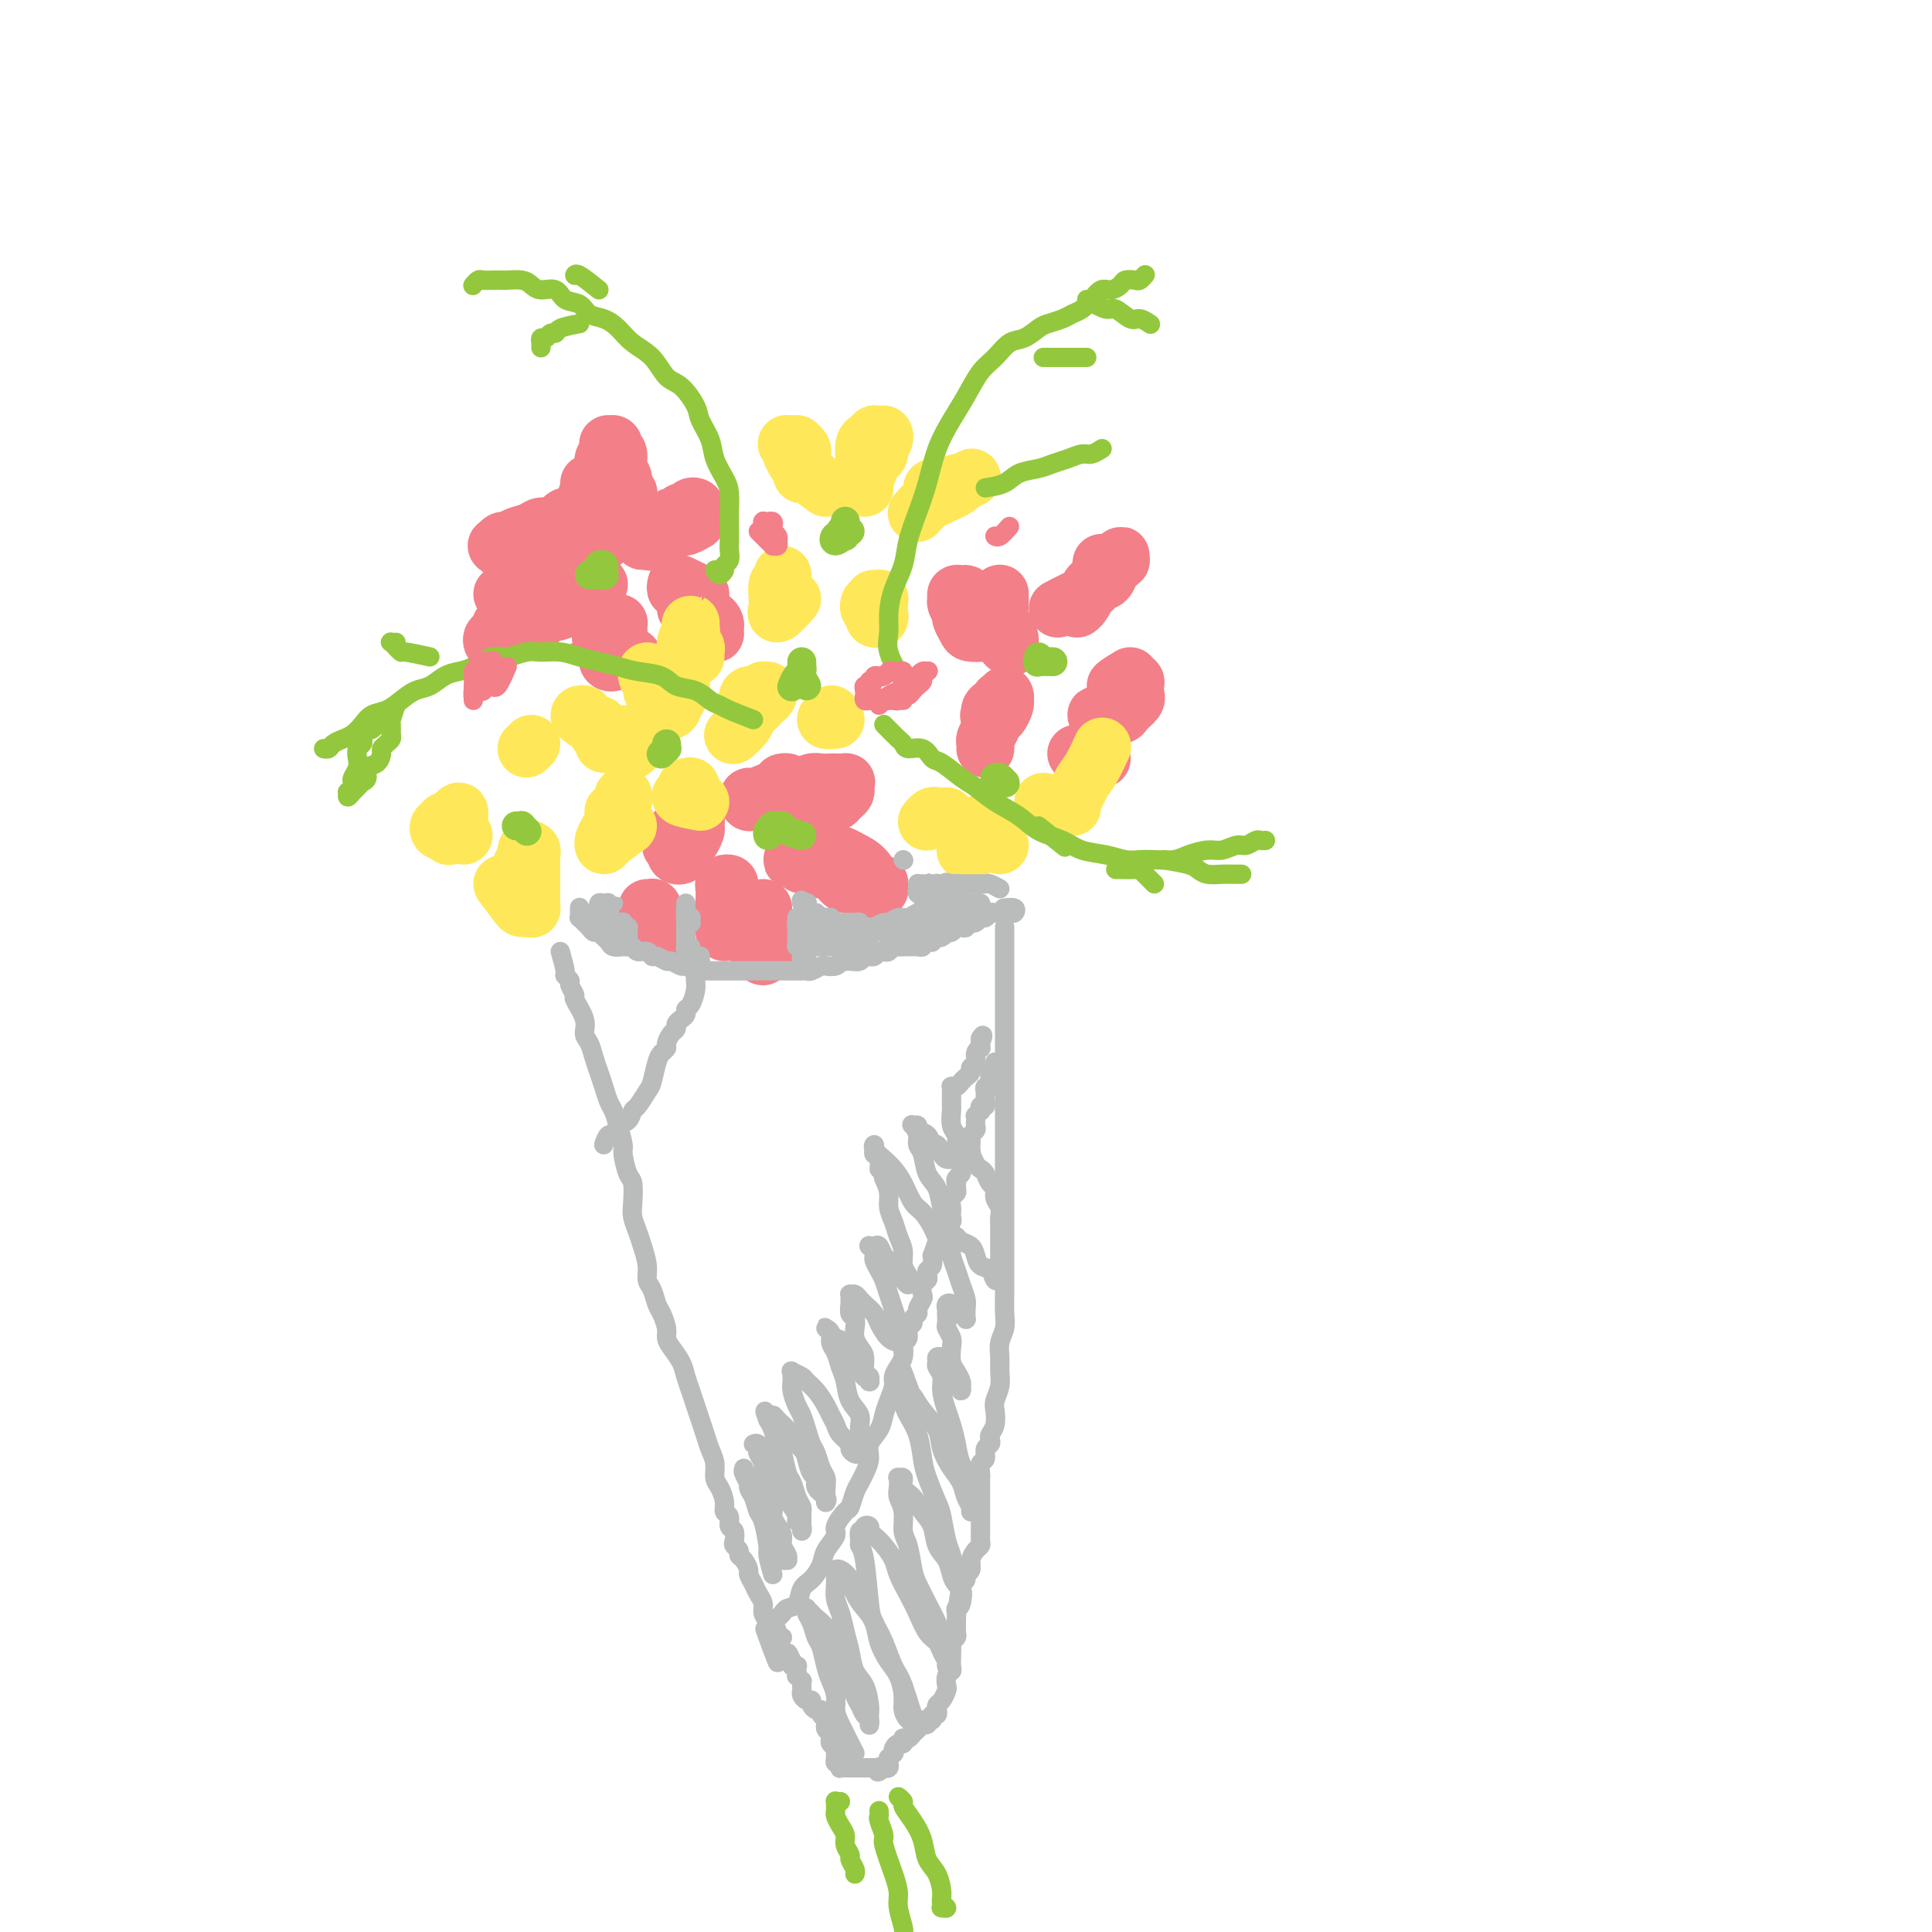 <svg viewBox='0 0 400 400' version='1.1' xmlns='http://www.w3.org/2000/svg' xmlns:xlink='http://www.w3.org/1999/xlink'><g fill='none' stroke='rgb(243,127,137)' stroke-width='12' stroke-linecap='round' stroke-linejoin='round'><path d='M124,121c-1.964,1.068 -3.929,2.135 -5,3c-1.071,0.865 -1.249,1.527 -2,2c-0.751,0.473 -2.075,0.758 -3,1c-0.925,0.242 -1.452,0.442 -2,1c-0.548,0.558 -1.116,1.474 -2,2c-0.884,0.526 -2.083,0.664 -3,1c-0.917,0.336 -1.553,0.871 -2,1c-0.447,0.129 -0.705,-0.149 -1,0c-0.295,0.149 -0.627,0.726 -1,1c-0.373,0.274 -0.789,0.245 -1,0c-0.211,-0.245 -0.219,-0.706 0,-1c0.219,-0.294 0.663,-0.422 1,-1c0.337,-0.578 0.565,-1.607 1,-2c0.435,-0.393 1.076,-0.150 2,-1c0.924,-0.850 2.130,-2.792 3,-4c0.870,-1.208 1.403,-1.682 2,-2c0.597,-0.318 1.258,-0.481 2,-1c0.742,-0.519 1.564,-1.393 2,-2c0.436,-0.607 0.485,-0.947 1,-1c0.515,-0.053 1.497,0.181 2,0c0.503,-0.181 0.527,-0.777 1,-1c0.473,-0.223 1.394,-0.075 2,0c0.606,0.075 0.896,0.076 1,0c0.104,-0.076 0.022,-0.228 0,0c-0.022,0.228 0.015,0.836 0,1c-0.015,0.164 -0.083,-0.115 0,0c0.083,0.115 0.317,0.623 0,1c-0.317,0.377 -1.186,0.622 -2,1c-0.814,0.378 -1.573,0.890 -2,1c-0.427,0.110 -0.523,-0.181 -1,0c-0.477,0.181 -1.336,0.833 -2,1c-0.664,0.167 -1.133,-0.151 -2,0c-0.867,0.151 -2.131,0.773 -3,1c-0.869,0.227 -1.343,0.061 -2,0c-0.657,-0.061 -1.496,-0.016 -2,0c-0.504,0.016 -0.671,0.004 -1,0c-0.329,-0.004 -0.819,-0.001 -1,0c-0.181,0.001 -0.052,0.000 0,0c0.052,-0.000 0.026,-0.000 0,0'/><path d='M120,112c-1.173,0.453 -2.346,0.906 -3,1c-0.654,0.094 -0.791,-0.171 -1,0c-0.209,0.171 -0.492,0.778 -1,1c-0.508,0.222 -1.243,0.059 -2,0c-0.757,-0.059 -1.536,-0.015 -2,0c-0.464,0.015 -0.611,-0.000 -1,0c-0.389,0.000 -1.019,0.015 -2,0c-0.981,-0.015 -2.312,-0.061 -3,0c-0.688,0.061 -0.732,0.227 -1,0c-0.268,-0.227 -0.760,-0.849 -1,-1c-0.240,-0.151 -0.226,0.167 0,0c0.226,-0.167 0.665,-0.819 1,-1c0.335,-0.181 0.565,0.110 1,0c0.435,-0.110 1.076,-0.621 2,-1c0.924,-0.379 2.131,-0.627 3,-1c0.869,-0.373 1.399,-0.870 2,-1c0.601,-0.130 1.274,0.109 2,0c0.726,-0.109 1.505,-0.565 2,-1c0.495,-0.435 0.707,-0.849 1,-1c0.293,-0.151 0.667,-0.038 1,0c0.333,0.038 0.626,0.000 1,0c0.374,-0.000 0.830,0.037 1,0c0.170,-0.037 0.056,-0.150 0,0c-0.056,0.150 -0.054,0.562 0,1c0.054,0.438 0.159,0.901 0,1c-0.159,0.099 -0.581,-0.166 -1,0c-0.419,0.166 -0.834,0.762 -1,1c-0.166,0.238 -0.083,0.119 0,0'/><path d='M125,112c-1.152,-1.636 -2.305,-3.272 -3,-4c-0.695,-0.728 -0.933,-0.549 -1,-1c-0.067,-0.451 0.037,-1.533 0,-2c-0.037,-0.467 -0.216,-0.320 0,-1c0.216,-0.680 0.828,-2.186 1,-3c0.172,-0.814 -0.095,-0.937 0,-1c0.095,-0.063 0.551,-0.065 1,0c0.449,0.065 0.891,0.199 1,0c0.109,-0.199 -0.114,-0.731 0,-1c0.114,-0.269 0.567,-0.277 1,0c0.433,0.277 0.848,0.837 1,1c0.152,0.163 0.041,-0.073 0,0c-0.041,0.073 -0.011,0.454 0,1c0.011,0.546 0.004,1.256 0,2c-0.004,0.744 -0.005,1.521 0,2c0.005,0.479 0.015,0.661 0,1c-0.015,0.339 -0.057,0.835 0,1c0.057,0.165 0.211,-0.000 0,0c-0.211,0.000 -0.789,0.166 -1,0c-0.211,-0.166 -0.057,-0.663 0,-1c0.057,-0.337 0.015,-0.513 0,-1c-0.015,-0.487 -0.005,-1.286 0,-2c0.005,-0.714 0.005,-1.343 0,-2c-0.005,-0.657 -0.016,-1.342 0,-2c0.016,-0.658 0.057,-1.291 0,-2c-0.057,-0.709 -0.213,-1.496 0,-2c0.213,-0.504 0.793,-0.724 1,-1c0.207,-0.276 0.040,-0.606 0,-1c-0.040,-0.394 0.046,-0.850 0,-1c-0.046,-0.150 -0.224,0.008 0,0c0.224,-0.008 0.849,-0.182 1,0c0.151,0.182 -0.171,0.721 0,1c0.171,0.279 0.834,0.299 1,1c0.166,0.701 -0.165,2.083 0,3c0.165,0.917 0.828,1.370 1,2c0.172,0.630 -0.146,1.439 0,2c0.146,0.561 0.756,0.875 1,1c0.244,0.125 0.122,0.063 0,0'/><path d='M137,111c-1.242,-0.301 -2.484,-0.601 -3,-1c-0.516,-0.399 -0.307,-0.896 0,-1c0.307,-0.104 0.712,0.183 1,0c0.288,-0.183 0.458,-0.838 1,-1c0.542,-0.162 1.455,0.168 2,0c0.545,-0.168 0.723,-0.833 1,-1c0.277,-0.167 0.653,0.166 1,0c0.347,-0.166 0.664,-0.831 1,-1c0.336,-0.169 0.691,0.158 1,0c0.309,-0.158 0.573,-0.799 1,-1c0.427,-0.201 1.016,0.040 1,0c-0.016,-0.040 -0.637,-0.362 -1,0c-0.363,0.362 -0.468,1.406 -1,2c-0.532,0.594 -1.492,0.737 -2,1c-0.508,0.263 -0.566,0.645 -1,1c-0.434,0.355 -1.245,0.684 -2,1c-0.755,0.316 -1.454,0.620 -2,1c-0.546,0.380 -0.940,0.836 -1,1c-0.060,0.164 0.214,0.038 0,0c-0.214,-0.038 -0.916,0.014 -1,0c-0.084,-0.014 0.448,-0.094 1,0c0.552,0.094 1.122,0.361 2,0c0.878,-0.361 2.064,-1.351 3,-2c0.936,-0.649 1.624,-0.959 2,-1c0.376,-0.041 0.441,0.185 1,0c0.559,-0.185 1.612,-0.781 2,-1c0.388,-0.219 0.111,-0.063 0,0c-0.111,0.063 -0.055,0.031 0,0'/><path d='M145,123c-1.584,-0.811 -3.167,-1.622 -4,-2c-0.833,-0.378 -0.915,-0.323 -1,0c-0.085,0.323 -0.173,0.913 0,1c0.173,0.087 0.606,-0.328 1,0c0.394,0.328 0.750,1.398 1,2c0.250,0.602 0.395,0.735 1,1c0.605,0.265 1.668,0.662 2,1c0.332,0.338 -0.069,0.616 0,1c0.069,0.384 0.607,0.872 1,1c0.393,0.128 0.641,-0.106 1,0c0.359,0.106 0.829,0.551 1,1c0.171,0.449 0.044,0.902 0,1c-0.044,0.098 -0.005,-0.159 0,0c0.005,0.159 -0.026,0.733 0,1c0.026,0.267 0.108,0.226 0,0c-0.108,-0.226 -0.406,-0.639 -1,-1c-0.594,-0.361 -1.484,-0.671 -2,-1c-0.516,-0.329 -0.657,-0.676 -1,-1c-0.343,-0.324 -0.888,-0.623 -1,-1c-0.112,-0.377 0.208,-0.830 0,-1c-0.208,-0.170 -0.943,-0.056 -1,0c-0.057,0.056 0.563,0.053 1,0c0.437,-0.053 0.692,-0.155 1,0c0.308,0.155 0.671,0.566 1,1c0.329,0.434 0.624,0.891 1,1c0.376,0.109 0.833,-0.128 1,0c0.167,0.128 0.045,0.622 0,1c-0.045,0.378 -0.012,0.640 0,1c0.012,0.360 0.003,0.817 0,1c-0.003,0.183 -0.002,0.091 0,0'/><path d='M131,136c-1.183,-0.107 -2.365,-0.214 -3,0c-0.635,0.214 -0.721,0.747 -1,1c-0.279,0.253 -0.750,0.224 -1,0c-0.250,-0.224 -0.277,-0.645 0,-1c0.277,-0.355 0.859,-0.645 1,-1c0.141,-0.355 -0.157,-0.774 0,-1c0.157,-0.226 0.770,-0.257 1,-1c0.230,-0.743 0.076,-2.196 0,-3c-0.076,-0.804 -0.076,-0.957 0,-1c0.076,-0.043 0.227,0.026 0,0c-0.227,-0.026 -0.832,-0.147 -1,0c-0.168,0.147 0.100,0.561 0,1c-0.100,0.439 -0.567,0.902 -1,1c-0.433,0.098 -0.830,-0.170 -1,0c-0.170,0.170 -0.112,0.778 0,1c0.112,0.222 0.279,0.060 0,0c-0.279,-0.060 -1.003,-0.016 -1,0c0.003,0.016 0.731,0.004 1,0c0.269,-0.004 0.077,-0.001 0,0c-0.077,0.001 -0.038,0.001 0,0'/><path d='M208,144c-1.268,1.730 -2.536,3.459 -3,4c-0.464,0.541 -0.125,-0.107 0,0c0.125,0.107 0.036,0.968 0,1c-0.036,0.032 -0.020,-0.766 0,-1c0.020,-0.234 0.043,0.095 0,0c-0.043,-0.095 -0.151,-0.613 0,-1c0.151,-0.387 0.562,-0.644 1,-1c0.438,-0.356 0.902,-0.810 1,-1c0.098,-0.190 -0.169,-0.116 0,0c0.169,0.116 0.774,0.273 1,0c0.226,-0.273 0.072,-0.975 0,-1c-0.072,-0.025 -0.060,0.626 0,1c0.060,0.374 0.170,0.471 0,1c-0.170,0.529 -0.620,1.489 -1,2c-0.380,0.511 -0.690,0.571 -1,1c-0.310,0.429 -0.619,1.225 -1,2c-0.381,0.775 -0.834,1.528 -1,2c-0.166,0.472 -0.044,0.663 0,1c0.044,0.337 0.012,0.822 0,1c-0.012,0.178 -0.003,0.051 0,0c0.003,-0.051 0.002,-0.025 0,0'/><path d='M204,131c-1.187,0.057 -2.375,0.114 -3,0c-0.625,-0.114 -0.689,-0.397 -1,-1c-0.311,-0.603 -0.869,-1.524 -1,-2c-0.131,-0.476 0.164,-0.506 0,-1c-0.164,-0.494 -0.787,-1.454 -1,-2c-0.213,-0.546 -0.016,-0.680 0,-1c0.016,-0.320 -0.147,-0.826 0,-1c0.147,-0.174 0.606,-0.017 1,0c0.394,0.017 0.725,-0.108 1,0c0.275,0.108 0.494,0.448 1,1c0.506,0.552 1.297,1.317 2,2c0.703,0.683 1.316,1.283 2,2c0.684,0.717 1.437,1.552 2,2c0.563,0.448 0.935,0.509 1,1c0.065,0.491 -0.178,1.411 0,2c0.178,0.589 0.777,0.845 1,1c0.223,0.155 0.070,0.209 0,0c-0.070,-0.209 -0.057,-0.679 0,-1c0.057,-0.321 0.159,-0.491 0,-1c-0.159,-0.509 -0.578,-1.355 -1,-2c-0.422,-0.645 -0.845,-1.087 -1,-2c-0.155,-0.913 -0.042,-2.297 0,-3c0.042,-0.703 0.011,-0.724 0,-1c-0.011,-0.276 -0.003,-0.805 0,-1c0.003,-0.195 0.001,-0.056 0,0c-0.001,0.056 -0.000,0.028 0,0'/><path d='M219,126c1.510,-0.789 3.021,-1.577 4,-2c0.979,-0.423 1.428,-0.480 2,-1c0.572,-0.520 1.267,-1.502 2,-2c0.733,-0.498 1.503,-0.510 2,-1c0.497,-0.490 0.722,-1.457 1,-2c0.278,-0.543 0.611,-0.663 1,-1c0.389,-0.337 0.834,-0.890 1,-1c0.166,-0.110 0.051,0.225 0,0c-0.051,-0.225 -0.040,-1.010 0,-1c0.040,0.010 0.109,0.814 0,1c-0.109,0.186 -0.396,-0.246 -1,0c-0.604,0.246 -1.523,1.168 -2,2c-0.477,0.832 -0.511,1.572 -1,2c-0.489,0.428 -1.434,0.543 -2,1c-0.566,0.457 -0.752,1.254 -1,2c-0.248,0.746 -0.557,1.440 -1,2c-0.443,0.560 -1.019,0.987 -1,1c0.019,0.013 0.632,-0.386 1,-1c0.368,-0.614 0.490,-1.443 1,-2c0.510,-0.557 1.406,-0.842 2,-2c0.594,-1.158 0.884,-3.188 1,-4c0.116,-0.812 0.058,-0.406 0,0'/><path d='M234,140c-1.390,0.843 -2.780,1.686 -3,2c-0.220,0.314 0.730,0.098 1,0c0.270,-0.098 -0.139,-0.079 0,0c0.139,0.079 0.826,0.216 1,0c0.174,-0.216 -0.164,-0.787 0,-1c0.164,-0.213 0.829,-0.068 1,0c0.171,0.068 -0.151,0.060 0,0c0.151,-0.060 0.774,-0.172 1,0c0.226,0.172 0.053,0.627 0,1c-0.053,0.373 0.012,0.664 0,1c-0.012,0.336 -0.101,0.717 0,1c0.101,0.283 0.392,0.468 0,1c-0.392,0.532 -1.468,1.410 -2,2c-0.532,0.590 -0.520,0.890 -1,1c-0.480,0.110 -1.454,0.029 -2,0c-0.546,-0.029 -0.665,-0.007 -1,0c-0.335,0.007 -0.885,-0.002 -1,0c-0.115,0.002 0.204,0.014 0,0c-0.204,-0.014 -0.931,-0.055 -1,0c-0.069,0.055 0.520,0.207 1,0c0.480,-0.207 0.851,-0.773 1,-1c0.149,-0.227 0.074,-0.113 0,0'/><path d='M228,153c-0.967,0.332 -1.934,0.663 -2,1c-0.066,0.337 0.767,0.678 1,1c0.233,0.322 -0.136,0.623 0,1c0.136,0.377 0.777,0.829 1,1c0.223,0.171 0.028,0.060 0,0c-0.028,-0.060 0.111,-0.069 0,0c-0.111,0.069 -0.473,0.214 -1,0c-0.527,-0.214 -1.219,-0.788 -2,-1c-0.781,-0.212 -1.652,-0.060 -2,0c-0.348,0.060 -0.174,0.030 0,0'/><path d='M140,174c-0.428,0.398 -0.857,0.796 -1,1c-0.143,0.204 -0.001,0.213 0,0c0.001,-0.213 -0.140,-0.648 0,-1c0.140,-0.352 0.562,-0.620 1,-1c0.438,-0.380 0.892,-0.872 1,-1c0.108,-0.128 -0.129,0.108 0,0c0.129,-0.108 0.623,-0.562 1,-1c0.377,-0.438 0.638,-0.862 1,-1c0.362,-0.138 0.826,0.008 1,0c0.174,-0.008 0.058,-0.171 0,0c-0.058,0.171 -0.058,0.676 0,1c0.058,0.324 0.174,0.469 0,1c-0.174,0.531 -0.639,1.450 -1,2c-0.361,0.550 -0.619,0.733 -1,1c-0.381,0.267 -0.887,0.619 -1,1c-0.113,0.381 0.166,0.793 0,1c-0.166,0.207 -0.776,0.210 -1,0c-0.224,-0.210 -0.060,-0.635 0,-1c0.060,-0.365 0.016,-0.672 0,-1c-0.016,-0.328 -0.004,-0.676 0,-1c0.004,-0.324 0.001,-0.623 0,-1c-0.001,-0.377 -0.000,-0.832 0,-1c0.000,-0.168 0.000,-0.048 0,0c-0.000,0.048 -0.000,0.024 0,0'/><path d='M162,162c-0.096,0.024 -0.191,0.048 0,0c0.191,-0.048 0.670,-0.167 1,0c0.330,0.167 0.512,0.619 1,1c0.488,0.381 1.283,0.691 2,1c0.717,0.309 1.358,0.616 2,1c0.642,0.384 1.286,0.846 2,1c0.714,0.154 1.498,0.000 2,0c0.502,-0.000 0.723,0.154 1,0c0.277,-0.154 0.612,-0.616 1,-1c0.388,-0.384 0.829,-0.691 1,-1c0.171,-0.309 0.072,-0.619 0,-1c-0.072,-0.381 -0.116,-0.834 0,-1c0.116,-0.166 0.394,-0.046 0,0c-0.394,0.046 -1.459,0.016 -2,0c-0.541,-0.016 -0.557,-0.019 -1,0c-0.443,0.019 -1.315,0.060 -2,0c-0.685,-0.060 -1.185,-0.222 -2,0c-0.815,0.222 -1.945,0.829 -3,1c-1.055,0.171 -2.035,-0.094 -3,0c-0.965,0.094 -1.917,0.547 -3,1c-1.083,0.453 -2.298,0.907 -3,1c-0.702,0.093 -0.890,-0.174 -1,0c-0.110,0.174 -0.142,0.790 0,1c0.142,0.210 0.456,0.014 1,0c0.544,-0.014 1.316,0.154 2,0c0.684,-0.154 1.278,-0.630 2,-1c0.722,-0.370 1.570,-0.635 2,-1c0.430,-0.365 0.441,-0.830 1,-1c0.559,-0.170 1.665,-0.046 2,0c0.335,0.046 -0.102,0.012 0,0c0.102,-0.012 0.743,-0.004 1,0c0.257,0.004 0.128,0.002 0,0'/><path d='M167,179c-0.878,-1.697 -1.756,-3.394 -2,-4c-0.244,-0.606 0.146,-0.121 1,0c0.854,0.121 2.172,-0.121 3,0c0.828,0.121 1.167,0.604 2,1c0.833,0.396 2.160,0.705 3,1c0.840,0.295 1.192,0.575 2,1c0.808,0.425 2.073,0.993 3,2c0.927,1.007 1.517,2.452 2,3c0.483,0.548 0.858,0.199 1,0c0.142,-0.199 0.050,-0.248 0,0c-0.050,0.248 -0.057,0.794 0,1c0.057,0.206 0.177,0.071 0,0c-0.177,-0.071 -0.651,-0.078 -1,0c-0.349,0.078 -0.571,0.242 -1,0c-0.429,-0.242 -1.063,-0.891 -2,-1c-0.937,-0.109 -2.177,0.321 -3,0c-0.823,-0.321 -1.230,-1.392 -2,-2c-0.770,-0.608 -1.902,-0.751 -3,-1c-1.098,-0.249 -2.161,-0.604 -3,-1c-0.839,-0.396 -1.454,-0.835 -2,-1c-0.546,-0.165 -1.022,-0.058 -1,0c0.022,0.058 0.542,0.067 1,0c0.458,-0.067 0.854,-0.210 1,0c0.146,0.210 0.042,0.774 0,1c-0.042,0.226 -0.021,0.113 0,0'/><path d='M158,188c-0.535,1.519 -1.071,3.038 -1,4c0.071,0.962 0.748,1.366 1,2c0.252,0.634 0.078,1.498 0,2c-0.078,0.502 -0.062,0.641 0,1c0.062,0.359 0.168,0.938 0,1c-0.168,0.062 -0.609,-0.392 -1,-1c-0.391,-0.608 -0.731,-1.370 -1,-2c-0.269,-0.630 -0.469,-1.128 -1,-2c-0.531,-0.872 -1.395,-2.118 -2,-3c-0.605,-0.882 -0.950,-1.400 -1,-2c-0.050,-0.600 0.197,-1.283 0,-2c-0.197,-0.717 -0.837,-1.467 -1,-2c-0.163,-0.533 0.153,-0.848 0,-1c-0.153,-0.152 -0.773,-0.140 -1,0c-0.227,0.140 -0.061,0.408 0,1c0.061,0.592 0.016,1.506 0,2c-0.016,0.494 -0.004,0.567 0,1c0.004,0.433 0.001,1.226 0,2c-0.001,0.774 -0.000,1.528 0,2c0.000,0.472 0.000,0.663 0,1c-0.000,0.337 -0.000,0.822 0,1c0.000,0.178 0.000,0.051 0,0c-0.000,-0.051 -0.000,-0.025 0,0'/><path d='M137,193c-0.845,-0.304 -1.691,-0.607 -2,-1c-0.309,-0.393 -0.083,-0.875 0,-1c0.083,-0.125 0.022,0.106 0,0c-0.022,-0.106 -0.005,-0.550 0,-1c0.005,-0.450 -0.002,-0.905 0,-1c0.002,-0.095 0.014,0.171 0,0c-0.014,-0.171 -0.055,-0.778 0,-1c0.055,-0.222 0.207,-0.060 0,0c-0.207,0.060 -0.773,0.017 -1,0c-0.227,-0.017 -0.113,-0.009 0,0'/></g>
<g fill='none' stroke='rgb(254,232,89)' stroke-width='12' stroke-linecap='round' stroke-linejoin='round'><path d='M171,101c-1.569,-1.176 -3.139,-2.353 -4,-3c-0.861,-0.647 -1.014,-0.766 -1,-1c0.014,-0.234 0.196,-0.585 0,-1c-0.196,-0.415 -0.771,-0.895 -1,-1c-0.229,-0.105 -0.114,0.165 0,0c0.114,-0.165 0.226,-0.766 0,-1c-0.226,-0.234 -0.788,-0.101 -1,0c-0.212,0.101 -0.072,0.170 0,0c0.072,-0.170 0.076,-0.578 0,-1c-0.076,-0.422 -0.230,-0.856 0,-1c0.230,-0.144 0.846,0.003 1,0c0.154,-0.003 -0.155,-0.157 0,0c0.155,0.157 0.774,0.624 1,1c0.226,0.376 0.060,0.662 0,1c-0.060,0.338 -0.015,0.728 0,1c0.015,0.272 0.001,0.425 0,1c-0.001,0.575 0.010,1.573 0,2c-0.010,0.427 -0.040,0.283 0,0c0.040,-0.283 0.151,-0.707 0,-1c-0.151,-0.293 -0.562,-0.457 -1,-1c-0.438,-0.543 -0.901,-1.465 -1,-2c-0.099,-0.535 0.166,-0.682 0,-1c-0.166,-0.318 -0.762,-0.805 -1,-1c-0.238,-0.195 -0.119,-0.097 0,0'/><path d='M179,95c-0.122,-1.147 -0.244,-2.293 0,-3c0.244,-0.707 0.853,-0.974 1,-1c0.147,-0.026 -0.167,0.189 0,0c0.167,-0.189 0.815,-0.783 1,-1c0.185,-0.217 -0.094,-0.059 0,0c0.094,0.059 0.562,0.018 1,0c0.438,-0.018 0.845,-0.012 1,0c0.155,0.012 0.056,0.031 0,0c-0.056,-0.031 -0.070,-0.110 0,0c0.070,0.110 0.225,0.411 0,1c-0.225,0.589 -0.830,1.466 -1,2c-0.170,0.534 0.094,0.724 0,1c-0.094,0.276 -0.547,0.637 -1,1c-0.453,0.363 -0.906,0.728 -1,1c-0.094,0.272 0.171,0.451 0,1c-0.171,0.549 -0.778,1.467 -1,2c-0.222,0.533 -0.060,0.682 0,1c0.060,0.318 0.017,0.805 0,1c-0.017,0.195 -0.009,0.097 0,0'/><path d='M193,101c0.253,-0.033 0.506,-0.065 1,0c0.494,0.065 1.229,0.228 2,0c0.771,-0.228 1.579,-0.845 2,-1c0.421,-0.155 0.454,0.154 1,0c0.546,-0.154 1.603,-0.770 2,-1c0.397,-0.230 0.132,-0.073 0,0c-0.132,0.073 -0.132,0.061 0,0c0.132,-0.061 0.397,-0.171 0,0c-0.397,0.171 -1.457,0.622 -2,1c-0.543,0.378 -0.570,0.683 -1,1c-0.430,0.317 -1.264,0.646 -2,1c-0.736,0.354 -1.372,0.734 -2,1c-0.628,0.266 -1.246,0.418 -2,1c-0.754,0.582 -1.644,1.595 -2,2c-0.356,0.405 -0.178,0.203 0,0'/><path d='M181,124c-0.113,-0.006 -0.226,-0.013 0,0c0.226,0.013 0.792,0.045 1,0c0.208,-0.045 0.057,-0.166 0,0c-0.057,0.166 -0.019,0.620 0,1c0.019,0.380 0.020,0.687 0,1c-0.020,0.313 -0.062,0.631 0,1c0.062,0.369 0.227,0.789 0,1c-0.227,0.211 -0.845,0.214 -1,0c-0.155,-0.214 0.155,-0.646 0,-1c-0.155,-0.354 -0.773,-0.631 -1,-1c-0.227,-0.369 -0.061,-0.830 0,-1c0.061,-0.170 0.017,-0.049 0,0c-0.017,0.049 -0.009,0.024 0,0'/><path d='M164,124c-1.269,1.391 -2.537,2.782 -3,3c-0.463,0.218 -0.120,-0.736 0,-1c0.120,-0.264 0.018,0.161 0,0c-0.018,-0.161 0.048,-0.908 0,-2c-0.048,-1.092 -0.209,-2.527 0,-3c0.209,-0.473 0.788,0.018 1,0c0.212,-0.018 0.057,-0.543 0,-1c-0.057,-0.457 -0.016,-0.845 0,-1c0.016,-0.155 0.008,-0.078 0,0'/><path d='M129,152c-1.181,0.081 -2.363,0.163 -3,0c-0.637,-0.163 -0.730,-0.569 -1,-1c-0.270,-0.431 -0.718,-0.887 -1,-1c-0.282,-0.113 -0.399,0.117 -1,0c-0.601,-0.117 -1.684,-0.579 -2,-1c-0.316,-0.421 0.137,-0.800 0,-1c-0.137,-0.200 -0.864,-0.223 -1,0c-0.136,0.223 0.321,0.690 1,1c0.679,0.310 1.582,0.461 2,1c0.418,0.539 0.350,1.464 1,2c0.650,0.536 2.016,0.683 3,1c0.984,0.317 1.585,0.804 2,1c0.415,0.196 0.645,0.101 1,0c0.355,-0.101 0.834,-0.209 1,0c0.166,0.209 0.017,0.736 0,1c-0.017,0.264 0.098,0.267 0,0c-0.098,-0.267 -0.408,-0.804 -1,-1c-0.592,-0.196 -1.465,-0.053 -2,0c-0.535,0.053 -0.731,0.014 -1,0c-0.269,-0.014 -0.611,-0.004 -1,0c-0.389,0.004 -0.825,0.001 -1,0c-0.175,-0.001 -0.087,-0.001 0,0'/><path d='M134,140c0.032,-0.479 0.064,-0.959 0,-1c-0.064,-0.041 -0.225,0.356 0,1c0.225,0.644 0.835,1.535 1,2c0.165,0.465 -0.114,0.502 0,1c0.114,0.498 0.622,1.456 1,2c0.378,0.544 0.626,0.676 1,1c0.374,0.324 0.875,0.842 1,1c0.125,0.158 -0.125,-0.042 0,0c0.125,0.042 0.626,0.328 1,0c0.374,-0.328 0.621,-1.271 1,-2c0.379,-0.729 0.890,-1.246 1,-2c0.110,-0.754 -0.181,-1.746 0,-3c0.181,-1.254 0.833,-2.772 1,-4c0.167,-1.228 -0.151,-2.168 0,-3c0.151,-0.832 0.773,-1.555 1,-2c0.227,-0.445 0.060,-0.610 0,-1c-0.060,-0.390 -0.012,-1.005 0,-1c0.012,0.005 -0.011,0.631 0,1c0.011,0.369 0.055,0.481 0,1c-0.055,0.519 -0.211,1.446 0,2c0.211,0.554 0.789,0.736 1,1c0.211,0.264 0.057,0.609 0,1c-0.057,0.391 -0.016,0.826 0,1c0.016,0.174 0.008,0.087 0,0'/><path d='M157,145c-0.821,0.111 -1.642,0.222 -2,0c-0.358,-0.222 -0.255,-0.777 0,-1c0.255,-0.223 0.660,-0.113 1,0c0.340,0.113 0.614,0.229 1,0c0.386,-0.229 0.885,-0.805 1,-1c0.115,-0.195 -0.154,-0.011 0,0c0.154,0.011 0.732,-0.152 1,0c0.268,0.152 0.226,0.617 0,1c-0.226,0.383 -0.637,0.682 -1,1c-0.363,0.318 -0.679,0.653 -1,1c-0.321,0.347 -0.647,0.706 -1,1c-0.353,0.294 -0.734,0.522 -1,1c-0.266,0.478 -0.418,1.206 -1,2c-0.582,0.794 -1.595,1.656 -2,2c-0.405,0.344 -0.203,0.172 0,0'/><path d='M145,166c-1.812,-0.339 -3.624,-0.679 -4,-1c-0.376,-0.321 0.684,-0.624 1,-1c0.316,-0.376 -0.111,-0.825 0,-1c0.111,-0.175 0.762,-0.074 1,0c0.238,0.074 0.064,0.123 0,0c-0.064,-0.123 -0.017,-0.418 0,0c0.017,0.418 0.005,1.548 0,2c-0.005,0.452 -0.002,0.226 0,0'/><path d='M96,173c-0.455,-0.277 -0.910,-0.554 -1,-1c-0.090,-0.446 0.187,-1.062 0,-1c-0.187,0.062 -0.836,0.802 -1,1c-0.164,0.198 0.156,-0.146 0,0c-0.156,0.146 -0.789,0.782 -1,1c-0.211,0.218 -0.000,0.017 0,0c0.000,-0.017 -0.210,0.149 0,0c0.210,-0.149 0.841,-0.613 1,-1c0.159,-0.387 -0.152,-0.697 0,-1c0.152,-0.303 0.769,-0.599 1,-1c0.231,-0.401 0.077,-0.907 0,-1c-0.077,-0.093 -0.076,0.228 0,0c0.076,-0.228 0.227,-1.004 0,-1c-0.227,0.004 -0.832,0.789 -1,1c-0.168,0.211 0.099,-0.154 0,0c-0.099,0.154 -0.566,0.825 -1,1c-0.434,0.175 -0.835,-0.145 -1,0c-0.165,0.145 -0.093,0.757 0,1c0.093,0.243 0.207,0.118 0,0c-0.207,-0.118 -0.735,-0.228 -1,0c-0.265,0.228 -0.267,0.793 0,1c0.267,0.207 0.803,0.056 1,0c0.197,-0.056 0.056,-0.016 0,0c-0.056,0.016 -0.028,0.008 0,0'/><path d='M104,183c1.177,1.578 2.354,3.156 3,4c0.646,0.844 0.762,0.952 1,1c0.238,0.048 0.600,0.034 1,0c0.400,-0.034 0.839,-0.088 1,0c0.161,0.088 0.043,0.319 0,0c-0.043,-0.319 -0.011,-1.187 0,-2c0.011,-0.813 0.003,-1.569 0,-2c-0.003,-0.431 0.000,-0.535 0,-1c-0.000,-0.465 -0.004,-1.289 0,-2c0.004,-0.711 0.016,-1.308 0,-2c-0.016,-0.692 -0.061,-1.480 0,-2c0.061,-0.520 0.226,-0.774 0,-1c-0.226,-0.226 -0.845,-0.426 -1,0c-0.155,0.426 0.155,1.476 0,2c-0.155,0.524 -0.774,0.522 -1,1c-0.226,0.478 -0.061,1.434 0,2c0.061,0.566 0.016,0.740 0,1c-0.016,0.260 -0.004,0.606 0,1c0.004,0.394 0.001,0.837 0,1c-0.001,0.163 -0.000,0.047 0,0c0.000,-0.047 0.000,-0.023 0,0'/><path d='M130,171c-1.583,1.137 -3.166,2.273 -4,3c-0.834,0.727 -0.918,1.044 -1,1c-0.082,-0.044 -0.163,-0.449 0,-1c0.163,-0.551 0.569,-1.247 1,-2c0.431,-0.753 0.886,-1.564 1,-2c0.114,-0.436 -0.112,-0.497 0,-1c0.112,-0.503 0.563,-1.449 1,-2c0.437,-0.551 0.859,-0.708 1,-1c0.141,-0.292 -0.001,-0.719 0,-1c0.001,-0.281 0.145,-0.415 0,0c-0.145,0.415 -0.577,1.381 -1,2c-0.423,0.619 -0.835,0.891 -1,1c-0.165,0.109 -0.082,0.054 0,0'/><path d='M110,154c-0.417,0.417 -0.833,0.833 -1,1c-0.167,0.167 -0.083,0.083 0,0'/><path d='M207,175c-1.267,-0.765 -2.535,-1.530 -3,-2c-0.465,-0.470 -0.129,-0.645 0,-1c0.129,-0.355 0.050,-0.891 0,-1c-0.050,-0.109 -0.070,0.208 0,0c0.070,-0.208 0.230,-0.943 0,-1c-0.230,-0.057 -0.850,0.562 -1,1c-0.150,0.438 0.170,0.696 0,1c-0.170,0.304 -0.829,0.656 -1,1c-0.171,0.344 0.147,0.680 0,1c-0.147,0.320 -0.757,0.623 -1,1c-0.243,0.377 -0.118,0.829 0,1c0.118,0.171 0.228,0.060 0,0c-0.228,-0.060 -0.793,-0.067 -1,0c-0.207,0.067 -0.056,0.210 0,0c0.056,-0.210 0.016,-0.774 0,-1c-0.016,-0.226 -0.008,-0.113 0,0'/><path d='M216,166c2.000,0.421 4.000,0.842 5,1c1.000,0.158 0.999,0.053 1,0c0.001,-0.053 0.003,-0.055 0,0c-0.003,0.055 -0.013,0.167 0,0c0.013,-0.167 0.047,-0.612 0,-1c-0.047,-0.388 -0.177,-0.717 0,-1c0.177,-0.283 0.661,-0.518 1,-1c0.339,-0.482 0.534,-1.212 1,-2c0.466,-0.788 1.202,-1.635 2,-3c0.798,-1.365 1.656,-3.247 2,-4c0.344,-0.753 0.172,-0.376 0,0'/><path d='M196,169c-0.762,0.030 -1.524,0.060 -2,0c-0.476,-0.060 -0.667,-0.208 -1,0c-0.333,0.208 -0.810,0.774 -1,1c-0.190,0.226 -0.095,0.113 0,0'/><path d='M173,149c-0.958,0.113 -1.917,0.226 -2,0c-0.083,-0.226 0.708,-0.792 1,-1c0.292,-0.208 0.083,-0.060 0,0c-0.083,0.060 -0.042,0.030 0,0'/></g>
<g fill='none' stroke='rgb(147,200,62)' stroke-width='6' stroke-linecap='round' stroke-linejoin='round'><path d='M124,117c0.423,-0.121 0.847,-0.243 1,0c0.153,0.243 0.037,0.850 0,1c-0.037,0.150 0.005,-0.156 0,0c-0.005,0.156 -0.057,0.774 0,1c0.057,0.226 0.222,0.061 0,0c-0.222,-0.061 -0.830,-0.016 -1,0c-0.170,0.016 0.098,0.004 0,0c-0.098,-0.004 -0.562,-0.001 -1,0c-0.438,0.001 -0.849,0.000 -1,0c-0.151,-0.000 -0.040,-0.000 0,0c0.040,0.000 0.011,0.000 0,0c-0.011,-0.000 -0.003,-0.000 0,0c0.003,0.000 0.002,0.000 0,0'/><path d='M176,110c-1.235,0.964 -2.471,1.929 -3,2c-0.529,0.071 -0.352,-0.750 0,-1c0.352,-0.250 0.879,0.073 1,0c0.121,-0.073 -0.164,-0.541 0,-1c0.164,-0.459 0.776,-0.909 1,-1c0.224,-0.091 0.060,0.176 0,0c-0.060,-0.176 -0.016,-0.794 0,-1c0.016,-0.206 0.004,0.001 0,0c-0.004,-0.001 -0.001,-0.212 0,0c0.001,0.212 0.001,0.845 0,1c-0.001,0.155 -0.004,-0.169 0,0c0.004,0.169 0.015,0.830 0,1c-0.015,0.170 -0.056,-0.150 0,0c0.056,0.150 0.207,0.771 0,1c-0.207,0.229 -0.774,0.065 -1,0c-0.226,-0.065 -0.113,-0.033 0,0'/><path d='M218,137c-1.268,-0.030 -2.536,-0.060 -3,0c-0.464,0.060 -0.125,0.208 0,0c0.125,-0.208 0.036,-0.774 0,-1c-0.036,-0.226 -0.018,-0.113 0,0'/><path d='M207,162c0.400,-0.030 0.801,-0.061 1,0c0.199,0.061 0.198,0.212 0,0c-0.198,-0.212 -0.592,-0.788 -1,-1c-0.408,-0.212 -0.831,-0.061 -1,0c-0.169,0.061 -0.085,0.030 0,0'/><path d='M167,142c-0.423,-0.727 -0.845,-1.453 -1,-2c-0.155,-0.547 -0.041,-0.913 0,-1c0.041,-0.087 0.011,0.105 0,0c-0.011,-0.105 -0.002,-0.508 0,-1c0.002,-0.492 -0.002,-1.072 0,-1c0.002,0.072 0.011,0.797 0,1c-0.011,0.203 -0.042,-0.117 0,0c0.042,0.117 0.155,0.671 0,1c-0.155,0.329 -0.580,0.435 -1,1c-0.420,0.565 -0.834,1.590 -1,2c-0.166,0.410 -0.083,0.205 0,0'/><path d='M138,154c-0.030,0.452 -0.060,0.905 0,1c0.060,0.095 0.208,-0.167 0,0c-0.208,0.167 -0.774,0.762 -1,1c-0.226,0.238 -0.113,0.119 0,0'/><path d='M107,171c0.032,0.002 0.065,0.004 0,0c-0.065,-0.004 -0.227,-0.015 0,0c0.227,0.015 0.844,0.056 1,0c0.156,-0.056 -0.150,-0.207 0,0c0.150,0.207 0.757,0.774 1,1c0.243,0.226 0.121,0.113 0,0'/><path d='M166,173c-1.176,-0.310 -2.353,-0.620 -3,-1c-0.647,-0.380 -0.766,-0.831 -1,-1c-0.234,-0.169 -0.585,-0.056 -1,0c-0.415,0.056 -0.896,0.054 -1,0c-0.104,-0.054 0.168,-0.159 0,0c-0.168,0.159 -0.776,0.581 -1,1c-0.224,0.419 -0.064,0.834 0,1c0.064,0.166 0.032,0.083 0,0'/></g>
<g fill='none' stroke='rgb(147,200,62)' stroke-width='4' stroke-linecap='round' stroke-linejoin='round'><path d='M148,118c0.301,0.510 0.603,1.020 1,1c0.397,-0.020 0.891,-0.571 1,-1c0.109,-0.429 -0.167,-0.737 0,-1c0.167,-0.263 0.777,-0.481 1,-1c0.223,-0.519 0.060,-1.339 0,-2c-0.060,-0.661 -0.018,-1.162 0,-2c0.018,-0.838 0.012,-2.012 0,-3c-0.012,-0.988 -0.029,-1.789 0,-3c0.029,-1.211 0.106,-2.831 0,-4c-0.106,-1.169 -0.394,-1.886 -1,-3c-0.606,-1.114 -1.530,-2.624 -2,-4c-0.470,-1.376 -0.485,-2.618 -1,-4c-0.515,-1.382 -1.529,-2.905 -2,-4c-0.471,-1.095 -0.398,-1.763 -1,-3c-0.602,-1.237 -1.879,-3.045 -3,-4c-1.121,-0.955 -2.085,-1.058 -3,-2c-0.915,-0.942 -1.782,-2.724 -3,-4c-1.218,-1.276 -2.786,-2.048 -4,-3c-1.214,-0.952 -2.072,-2.085 -3,-3c-0.928,-0.915 -1.924,-1.612 -3,-2c-1.076,-0.388 -2.231,-0.467 -3,-1c-0.769,-0.533 -1.151,-1.519 -2,-2c-0.849,-0.481 -2.166,-0.458 -3,-1c-0.834,-0.542 -1.187,-1.648 -2,-2c-0.813,-0.352 -2.087,0.049 -3,0c-0.913,-0.049 -1.466,-0.549 -2,-1c-0.534,-0.451 -1.050,-0.853 -2,-1c-0.950,-0.147 -2.334,-0.040 -3,0c-0.666,0.040 -0.613,0.015 -1,0c-0.387,-0.015 -1.214,-0.018 -2,0c-0.786,0.018 -1.530,0.056 -2,0c-0.470,-0.056 -0.665,-0.207 -1,0c-0.335,0.207 -0.810,0.774 -1,1c-0.190,0.226 -0.095,0.113 0,0'/><path d='M187,141c-1.272,-2.172 -2.544,-4.345 -3,-6c-0.456,-1.655 -0.096,-2.794 0,-4c0.096,-1.206 -0.074,-2.481 0,-4c0.074,-1.519 0.390,-3.282 1,-5c0.610,-1.718 1.513,-3.392 2,-5c0.487,-1.608 0.556,-3.150 1,-5c0.444,-1.850 1.263,-4.009 2,-6c0.737,-1.991 1.394,-3.814 2,-6c0.606,-2.186 1.162,-4.734 2,-7c0.838,-2.266 1.957,-4.250 3,-6c1.043,-1.750 2.011,-3.266 3,-5c0.989,-1.734 1.998,-3.687 3,-5c1.002,-1.313 1.997,-1.987 3,-3c1.003,-1.013 2.016,-2.365 3,-3c0.984,-0.635 1.940,-0.551 3,-1c1.060,-0.449 2.223,-1.429 3,-2c0.777,-0.571 1.167,-0.733 2,-1c0.833,-0.267 2.110,-0.640 3,-1c0.890,-0.360 1.393,-0.709 2,-1c0.607,-0.291 1.318,-0.526 2,-1c0.682,-0.474 1.333,-1.189 2,-2c0.667,-0.811 1.348,-1.720 2,-2c0.652,-0.280 1.274,0.070 2,0c0.726,-0.070 1.557,-0.558 2,-1c0.443,-0.442 0.497,-0.837 1,-1c0.503,-0.163 1.454,-0.095 2,0c0.546,0.095 0.685,0.218 1,0c0.315,-0.218 0.804,-0.777 1,-1c0.196,-0.223 0.098,-0.112 0,0'/><path d='M225,62c1.543,0.908 3.086,1.816 4,2c0.914,0.184 1.198,-0.357 2,0c0.802,0.357 2.122,1.611 3,2c0.878,0.389 1.313,-0.088 2,0c0.687,0.088 1.625,0.739 2,1c0.375,0.261 0.188,0.130 0,0'/><path d='M216,74c2.024,0.000 4.049,0.000 5,0c0.951,0.000 0.829,0.000 1,0c0.171,0.000 0.633,0.000 1,0c0.367,0.000 0.637,0.000 1,0c0.363,0.000 0.818,0.000 1,0c0.182,0.000 0.091,0.000 0,0'/><path d='M120,67c-1.602,0.301 -3.203,0.601 -4,1c-0.797,0.399 -0.788,0.895 -1,1c-0.212,0.105 -0.645,-0.183 -1,0c-0.355,0.183 -0.631,0.837 -1,1c-0.369,0.163 -0.831,-0.166 -1,0c-0.169,0.166 -0.045,0.828 0,1c0.045,0.172 0.012,-0.146 0,0c-0.012,0.146 -0.003,0.756 0,1c0.003,0.244 0.002,0.122 0,0'/><path d='M124,60c-1.578,-1.267 -3.156,-2.533 -4,-3c-0.844,-0.467 -0.956,-0.133 -1,0c-0.044,0.133 -0.022,0.067 0,0'/><path d='M156,149c-1.931,-0.747 -3.861,-1.495 -5,-2c-1.139,-0.505 -1.485,-0.769 -2,-1c-0.515,-0.231 -1.197,-0.429 -2,-1c-0.803,-0.571 -1.726,-1.515 -3,-2c-1.274,-0.485 -2.900,-0.511 -4,-1c-1.100,-0.489 -1.676,-1.440 -3,-2c-1.324,-0.560 -3.396,-0.728 -5,-1c-1.604,-0.272 -2.740,-0.647 -4,-1c-1.260,-0.353 -2.643,-0.684 -4,-1c-1.357,-0.316 -2.688,-0.616 -4,-1c-1.312,-0.384 -2.604,-0.851 -4,-1c-1.396,-0.149 -2.894,0.019 -4,0c-1.106,-0.019 -1.818,-0.226 -3,0c-1.182,0.226 -2.833,0.886 -4,1c-1.167,0.114 -1.849,-0.316 -3,0c-1.151,0.316 -2.773,1.379 -4,2c-1.227,0.621 -2.061,0.799 -3,1c-0.939,0.201 -1.983,0.425 -3,1c-1.017,0.575 -2.005,1.501 -3,2c-0.995,0.499 -1.996,0.570 -3,1c-1.004,0.430 -2.012,1.218 -3,2c-0.988,0.782 -1.955,1.557 -3,2c-1.045,0.443 -2.168,0.552 -3,1c-0.832,0.448 -1.375,1.234 -2,2c-0.625,0.766 -1.334,1.512 -2,2c-0.666,0.488 -1.289,0.719 -2,1c-0.711,0.281 -1.510,0.611 -2,1c-0.490,0.389 -0.670,0.835 -1,1c-0.330,0.165 -0.808,0.047 -1,0c-0.192,-0.047 -0.096,-0.024 0,0'/><path d='M82,146c-0.424,1.209 -0.848,2.418 -1,3c-0.152,0.582 -0.030,0.537 0,1c0.030,0.463 -0.030,1.432 0,2c0.030,0.568 0.150,0.734 0,1c-0.150,0.266 -0.570,0.634 -1,1c-0.430,0.366 -0.871,0.732 -1,1c-0.129,0.268 0.053,0.439 0,1c-0.053,0.561 -0.343,1.512 -1,2c-0.657,0.488 -1.681,0.511 -2,1c-0.319,0.489 0.068,1.442 0,2c-0.068,0.558 -0.592,0.720 -1,1c-0.408,0.280 -0.699,0.678 -1,1c-0.301,0.322 -0.613,0.567 -1,1c-0.387,0.433 -0.850,1.055 -1,1c-0.150,-0.055 0.011,-0.787 0,-1c-0.011,-0.213 -0.195,0.095 0,0c0.195,-0.095 0.771,-0.591 1,-1c0.229,-0.409 0.113,-0.729 0,-1c-0.113,-0.271 -0.223,-0.492 0,-1c0.223,-0.508 0.778,-1.302 1,-2c0.222,-0.698 0.111,-1.300 0,-2c-0.111,-0.700 -0.222,-1.498 0,-2c0.222,-0.502 0.777,-0.709 1,-1c0.223,-0.291 0.115,-0.665 0,-1c-0.115,-0.335 -0.238,-0.630 0,-1c0.238,-0.370 0.837,-0.816 1,-1c0.163,-0.184 -0.110,-0.105 0,0c0.110,0.105 0.604,0.238 1,0c0.396,-0.238 0.694,-0.847 1,-1c0.306,-0.153 0.621,0.151 1,0c0.379,-0.151 0.823,-0.757 1,-1c0.177,-0.243 0.089,-0.121 0,0'/><path d='M89,136c-2.023,-0.445 -4.046,-0.890 -5,-1c-0.954,-0.110 -0.840,0.114 -1,0c-0.160,-0.114 -0.592,-0.566 -1,-1c-0.408,-0.434 -0.790,-0.848 -1,-1c-0.210,-0.152 -0.249,-0.041 0,0c0.249,0.041 0.785,0.012 1,0c0.215,-0.012 0.107,-0.006 0,0'/><path d='M102,138c0.000,0.000 0.100,0.100 0.1,0.1'/><path d='M204,101c1.453,-0.220 2.906,-0.440 4,-1c1.094,-0.560 1.830,-1.461 3,-2c1.170,-0.539 2.774,-0.718 4,-1c1.226,-0.282 2.073,-0.668 3,-1c0.927,-0.332 1.933,-0.611 3,-1c1.067,-0.389 2.193,-0.888 3,-1c0.807,-0.112 1.294,0.162 2,0c0.706,-0.162 1.630,-0.761 2,-1c0.370,-0.239 0.185,-0.120 0,0'/><path d='M183,150c1.164,1.189 2.329,2.378 3,3c0.671,0.622 0.849,0.675 1,1c0.151,0.325 0.274,0.920 1,1c0.726,0.080 2.056,-0.355 3,0c0.944,0.355 1.504,1.502 2,2c0.496,0.498 0.930,0.349 2,1c1.070,0.651 2.777,2.104 4,3c1.223,0.896 1.962,1.237 3,2c1.038,0.763 2.376,1.948 4,3c1.624,1.052 3.533,1.969 5,3c1.467,1.031 2.493,2.175 4,3c1.507,0.825 3.495,1.331 5,2c1.505,0.669 2.527,1.499 4,2c1.473,0.501 3.399,0.671 5,1c1.601,0.329 2.878,0.818 4,1c1.122,0.182 2.089,0.059 3,0c0.911,-0.059 1.766,-0.053 3,0c1.234,0.053 2.848,0.154 4,0c1.152,-0.154 1.841,-0.562 3,-1c1.159,-0.438 2.787,-0.906 4,-1c1.213,-0.094 2.013,0.185 3,0c0.987,-0.185 2.163,-0.834 3,-1c0.837,-0.166 1.335,0.152 2,0c0.665,-0.152 1.498,-0.773 2,-1c0.502,-0.227 0.674,-0.061 1,0c0.326,0.061 0.808,0.017 1,0c0.192,-0.017 0.096,-0.009 0,0'/><path d='M241,178c1.927,0.340 3.854,0.679 5,1c1.146,0.321 1.511,0.622 2,1c0.489,0.378 1.101,0.833 2,1c0.899,0.167 2.083,0.045 3,0c0.917,-0.045 1.566,-0.012 2,0c0.434,0.012 0.652,0.003 1,0c0.348,-0.003 0.824,-0.001 1,0c0.176,0.001 0.050,0.000 0,0c-0.050,-0.000 -0.025,-0.000 0,0'/><path d='M231,180c1.602,0.024 3.203,0.049 4,0c0.797,-0.049 0.788,-0.171 1,0c0.212,0.171 0.644,0.633 1,1c0.356,0.367 0.634,0.637 1,1c0.366,0.363 0.819,0.818 1,1c0.181,0.182 0.091,0.091 0,0'/><path d='M215,171c2.083,1.667 4.167,3.333 5,4c0.833,0.667 0.417,0.333 0,0'/></g>
<g fill='none' stroke='rgb(186,187,187)' stroke-width='4' stroke-linecap='round' stroke-linejoin='round'><path d='M120,188c0.000,-0.111 0.000,-0.222 0,0c-0.000,0.222 -0.001,0.776 0,1c0.001,0.224 0.004,0.116 0,0c-0.004,-0.116 -0.016,-0.242 0,0c0.016,0.242 0.060,0.852 0,1c-0.060,0.148 -0.223,-0.167 0,0c0.223,0.167 0.833,0.814 1,1c0.167,0.186 -0.110,-0.091 0,0c0.110,0.091 0.607,0.549 1,1c0.393,0.451 0.682,0.895 1,1c0.318,0.105 0.666,-0.130 1,0c0.334,0.130 0.653,0.623 1,1c0.347,0.377 0.723,0.636 1,1c0.277,0.364 0.454,0.834 1,1c0.546,0.166 1.459,0.029 2,0c0.541,-0.029 0.708,0.049 1,0c0.292,-0.049 0.707,-0.224 1,0c0.293,0.224 0.464,0.849 1,1c0.536,0.151 1.438,-0.171 2,0c0.562,0.171 0.785,0.834 1,1c0.215,0.166 0.424,-0.167 1,0c0.576,0.167 1.520,0.833 2,1c0.480,0.167 0.496,-0.166 1,0c0.504,0.166 1.497,0.829 2,1c0.503,0.171 0.516,-0.150 1,0c0.484,0.150 1.438,0.772 2,1c0.562,0.228 0.732,0.061 1,0c0.268,-0.061 0.635,-0.016 1,0c0.365,0.016 0.728,0.004 1,0c0.272,-0.004 0.454,-0.001 1,0c0.546,0.001 1.456,0.000 2,0c0.544,-0.000 0.722,-0.000 1,0c0.278,0.000 0.656,0.000 1,0c0.344,-0.000 0.655,-0.000 1,0c0.345,0.000 0.723,0.000 1,0c0.277,-0.000 0.451,-0.000 1,0c0.549,0.000 1.471,0.000 2,0c0.529,-0.000 0.666,0.000 1,0c0.334,-0.000 0.867,-0.000 1,0c0.133,0.000 -0.133,0.000 0,0c0.133,-0.000 0.666,-0.000 1,0c0.334,0.000 0.471,0.000 1,0c0.529,-0.000 1.452,-0.000 2,0c0.548,0.000 0.723,0.001 1,0c0.277,-0.001 0.656,-0.004 1,0c0.344,0.004 0.655,0.015 1,0c0.345,-0.015 0.726,-0.056 1,0c0.274,0.056 0.441,0.208 1,0c0.559,-0.208 1.511,-0.777 2,-1c0.489,-0.223 0.516,-0.098 1,0c0.484,0.098 1.424,0.171 2,0c0.576,-0.171 0.788,-0.585 1,-1'/><path d='M174,199c4.836,-0.305 1.927,-0.068 1,0c-0.927,0.068 0.129,-0.035 1,0c0.871,0.035 1.557,0.206 2,0c0.443,-0.206 0.644,-0.791 1,-1c0.356,-0.209 0.869,-0.042 1,0c0.131,0.042 -0.120,-0.040 0,0c0.120,0.040 0.609,0.203 1,0c0.391,-0.203 0.682,-0.772 1,-1c0.318,-0.228 0.663,-0.114 1,0c0.337,0.114 0.667,0.227 1,0c0.333,-0.227 0.670,-0.793 1,-1c0.330,-0.207 0.653,-0.054 1,0c0.347,0.054 0.719,0.011 1,0c0.281,-0.011 0.470,0.011 1,0c0.530,-0.011 1.400,-0.056 2,0c0.600,0.056 0.930,0.212 1,0c0.070,-0.212 -0.121,-0.793 0,-1c0.121,-0.207 0.553,-0.042 1,0c0.447,0.042 0.907,-0.040 1,0c0.093,0.040 -0.181,0.203 0,0c0.181,-0.203 0.818,-0.773 1,-1c0.182,-0.227 -0.092,-0.112 0,0c0.092,0.112 0.550,0.223 1,0c0.450,-0.223 0.894,-0.778 1,-1c0.106,-0.222 -0.125,-0.111 0,0c0.125,0.111 0.607,0.222 1,0c0.393,-0.222 0.698,-0.777 1,-1c0.302,-0.223 0.602,-0.112 1,0c0.398,0.112 0.894,0.227 1,0c0.106,-0.227 -0.179,-0.797 0,-1c0.179,-0.203 0.821,-0.039 1,0c0.179,0.039 -0.107,-0.046 0,0c0.107,0.046 0.606,0.223 1,0c0.394,-0.223 0.683,-0.844 1,-1c0.317,-0.156 0.662,0.154 1,0c0.338,-0.154 0.668,-0.774 1,-1c0.332,-0.226 0.667,-0.060 1,0c0.333,0.060 0.666,0.012 1,0c0.334,-0.012 0.671,0.011 1,0c0.329,-0.011 0.652,-0.055 1,0c0.348,0.055 0.722,0.211 1,0c0.278,-0.211 0.459,-0.788 0,-1c-0.459,-0.212 -1.560,-0.061 -2,0c-0.440,0.061 -0.220,0.030 0,0'/><path d='M116,197c0.455,1.604 0.911,3.208 1,4c0.089,0.792 -0.188,0.773 0,1c0.188,0.227 0.843,0.700 1,1c0.157,0.300 -0.183,0.426 0,1c0.183,0.574 0.889,1.595 1,2c0.111,0.405 -0.374,0.194 0,1c0.374,0.806 1.606,2.627 2,4c0.394,1.373 -0.049,2.296 0,3c0.049,0.704 0.590,1.190 1,2c0.410,0.810 0.687,1.946 1,3c0.313,1.054 0.661,2.027 1,3c0.339,0.973 0.669,1.945 1,3c0.331,1.055 0.662,2.192 1,3c0.338,0.808 0.682,1.288 1,2c0.318,0.712 0.611,1.655 1,3c0.389,1.345 0.875,3.091 1,4c0.125,0.909 -0.111,0.981 0,2c0.111,1.019 0.569,2.986 1,4c0.431,1.014 0.836,1.075 1,2c0.164,0.925 0.086,2.716 0,4c-0.086,1.284 -0.182,2.063 0,3c0.182,0.937 0.640,2.032 1,3c0.360,0.968 0.621,1.811 1,3c0.379,1.189 0.875,2.726 1,4c0.125,1.274 -0.120,2.284 0,3c0.120,0.716 0.606,1.136 1,2c0.394,0.864 0.696,2.170 1,3c0.304,0.830 0.610,1.184 1,2c0.390,0.816 0.864,2.094 1,3c0.136,0.906 -0.066,1.439 0,2c0.066,0.561 0.399,1.150 1,2c0.601,0.850 1.470,1.960 2,3c0.530,1.040 0.719,2.011 1,3c0.281,0.989 0.652,1.997 1,3c0.348,1.003 0.672,2.000 1,3c0.328,1.000 0.662,2.001 1,3c0.338,0.999 0.682,1.996 1,3c0.318,1.004 0.611,2.016 1,3c0.389,0.984 0.874,1.941 1,3c0.126,1.059 -0.106,2.219 0,3c0.106,0.781 0.549,1.183 1,2c0.451,0.817 0.909,2.049 1,3c0.091,0.951 -0.186,1.621 0,2c0.186,0.379 0.833,0.469 1,1c0.167,0.531 -0.148,1.504 0,2c0.148,0.496 0.757,0.514 1,1c0.243,0.486 0.120,1.438 0,2c-0.120,0.562 -0.239,0.732 0,1c0.239,0.268 0.834,0.634 1,1c0.166,0.366 -0.096,0.731 0,1c0.096,0.269 0.550,0.442 1,1c0.450,0.558 0.895,1.500 1,2c0.105,0.500 -0.131,0.557 0,1c0.131,0.443 0.627,1.274 1,2c0.373,0.726 0.622,1.349 1,2c0.378,0.651 0.885,1.329 1,2c0.115,0.671 -0.161,1.334 0,2c0.161,0.666 0.760,1.333 1,2c0.240,0.667 0.120,1.333 0,2'/><path d='M159,338c3.889,11.578 1.111,4.022 0,1c-1.111,-3.022 -0.556,-1.511 0,0'/><path d='M208,192c0.000,-0.098 0.000,-0.195 0,0c0.000,0.195 -0.000,0.684 0,1c0.000,0.316 0.000,0.459 0,1c-0.000,0.541 -0.000,1.481 0,2c0.000,0.519 0.000,0.617 0,1c-0.000,0.383 -0.000,1.049 0,2c0.000,0.951 0.000,2.186 0,3c-0.000,0.814 -0.000,1.207 0,2c0.000,0.793 0.000,1.987 0,3c-0.000,1.013 -0.000,1.845 0,3c0.000,1.155 0.000,2.633 0,4c-0.000,1.367 -0.000,2.623 0,4c0.000,1.377 0.000,2.874 0,4c-0.000,1.126 -0.000,1.879 0,3c0.000,1.121 0.000,2.609 0,5c-0.000,2.391 -0.000,5.686 0,8c0.000,2.314 0.000,3.646 0,5c-0.000,1.354 -0.000,2.730 0,4c0.000,1.270 0.000,2.436 0,4c-0.000,1.564 -0.000,3.528 0,5c0.000,1.472 0.001,2.452 0,4c-0.001,1.548 -0.004,3.663 0,5c0.004,1.337 0.015,1.894 0,3c-0.015,1.106 -0.057,2.761 0,4c0.057,1.239 0.212,2.064 0,3c-0.212,0.936 -0.793,1.984 -1,3c-0.207,1.016 -0.042,2.000 0,3c0.042,1.000 -0.040,2.015 0,3c0.040,0.985 0.203,1.941 0,3c-0.203,1.059 -0.773,2.220 -1,3c-0.227,0.780 -0.112,1.179 0,2c0.112,0.821 0.222,2.064 0,3c-0.222,0.936 -0.776,1.564 -1,2c-0.224,0.436 -0.116,0.679 0,1c0.116,0.321 0.241,0.720 0,1c-0.241,0.280 -0.849,0.442 -1,1c-0.151,0.558 0.156,1.511 0,2c-0.156,0.489 -0.774,0.515 -1,1c-0.226,0.485 -0.061,1.428 0,2c0.061,0.572 0.016,0.773 0,1c-0.016,0.227 -0.004,0.479 0,1c0.004,0.521 0.001,1.309 0,2c-0.001,0.691 -0.000,1.283 0,2c0.000,0.717 -0.000,1.558 0,2c0.000,0.442 0.001,0.486 0,1c-0.001,0.514 -0.003,1.499 0,2c0.003,0.501 0.011,0.518 0,1c-0.011,0.482 -0.040,1.428 0,2c0.040,0.572 0.150,0.769 0,1c-0.150,0.231 -0.561,0.496 -1,1c-0.439,0.504 -0.905,1.248 -1,2c-0.095,0.752 0.181,1.511 0,2c-0.181,0.489 -0.818,0.709 -1,1c-0.182,0.291 0.091,0.655 0,1c-0.091,0.345 -0.545,0.673 -1,1'/><path d='M199,328c-1.409,8.545 -0.430,3.407 0,2c0.430,-1.407 0.311,0.918 0,2c-0.311,1.082 -0.816,0.920 -1,1c-0.184,0.080 -0.048,0.403 0,1c0.048,0.597 0.009,1.469 0,2c-0.009,0.531 0.012,0.719 0,1c-0.012,0.281 -0.056,0.653 0,1c0.056,0.347 0.211,0.669 0,1c-0.211,0.331 -0.789,0.670 -1,1c-0.211,0.330 -0.056,0.652 0,1c0.056,0.348 0.011,0.722 0,1c-0.011,0.278 0.011,0.460 0,1c-0.011,0.540 -0.055,1.439 0,2c0.055,0.561 0.208,0.784 0,1c-0.208,0.216 -0.777,0.425 -1,1c-0.223,0.575 -0.098,1.516 0,2c0.098,0.484 0.171,0.512 0,1c-0.171,0.488 -0.586,1.436 -1,2c-0.414,0.564 -0.829,0.743 -1,1c-0.171,0.257 -0.099,0.591 0,1c0.099,0.409 0.224,0.894 0,1c-0.224,0.106 -0.796,-0.168 -1,0c-0.204,0.168 -0.041,0.776 0,1c0.041,0.224 -0.041,0.064 0,0c0.041,-0.064 0.203,-0.031 0,0c-0.203,0.031 -0.773,0.061 -1,0c-0.227,-0.061 -0.112,-0.214 0,0c0.112,0.214 0.222,0.793 0,1c-0.222,0.207 -0.776,0.040 -1,0c-0.224,-0.040 -0.116,0.046 0,0c0.116,-0.046 0.242,-0.224 0,0c-0.242,0.224 -0.852,0.848 -1,1c-0.148,0.152 0.167,-0.169 0,0c-0.167,0.169 -0.815,0.829 -1,1c-0.185,0.171 0.095,-0.146 0,0c-0.095,0.146 -0.564,0.756 -1,1c-0.436,0.244 -0.838,0.120 -1,0c-0.162,-0.120 -0.082,-0.238 0,0c0.082,0.238 0.167,0.833 0,1c-0.167,0.167 -0.584,-0.095 -1,0c-0.416,0.095 -0.829,0.546 -1,1c-0.171,0.454 -0.098,0.910 0,1c0.098,0.090 0.222,-0.187 0,0c-0.222,0.187 -0.791,0.839 -1,1c-0.209,0.161 -0.060,-0.167 0,0c0.060,0.167 0.030,0.829 0,1c-0.030,0.171 -0.060,-0.150 0,0c0.060,0.150 0.208,0.771 0,1c-0.208,0.229 -0.774,0.065 -1,0c-0.226,-0.065 -0.113,-0.033 0,0'/><path d='M183,366c-1.940,1.702 -1.290,0.456 -1,0c0.290,-0.456 0.218,-0.122 0,0c-0.218,0.122 -0.583,0.033 -1,0c-0.417,-0.033 -0.885,-0.009 -1,0c-0.115,0.009 0.123,0.002 0,0c-0.123,-0.002 -0.606,-0.001 -1,0c-0.394,0.001 -0.698,0.000 -1,0c-0.302,-0.000 -0.602,0.000 -1,0c-0.398,-0.000 -0.895,-0.000 -1,0c-0.105,0.000 0.182,0.001 0,0c-0.182,-0.001 -0.832,-0.004 -1,0c-0.168,0.004 0.147,0.016 0,0c-0.147,-0.016 -0.757,-0.060 -1,0c-0.243,0.060 -0.118,0.223 0,0c0.118,-0.223 0.229,-0.833 0,-1c-0.229,-0.167 -0.797,0.110 -1,0c-0.203,-0.110 -0.041,-0.607 0,-1c0.041,-0.393 -0.041,-0.683 0,-1c0.041,-0.317 0.203,-0.662 0,-1c-0.203,-0.338 -0.772,-0.669 -1,-1c-0.228,-0.331 -0.114,-0.662 0,-1c0.114,-0.338 0.228,-0.682 0,-1c-0.228,-0.318 -0.797,-0.610 -1,-1c-0.203,-0.390 -0.040,-0.879 0,-1c0.040,-0.121 -0.045,0.126 0,0c0.045,-0.126 0.218,-0.625 0,-1c-0.218,-0.375 -0.828,-0.626 -1,-1c-0.172,-0.374 0.095,-0.870 0,-1c-0.095,-0.130 -0.551,0.106 -1,0c-0.449,-0.106 -0.891,-0.553 -1,-1c-0.109,-0.447 0.114,-0.893 0,-1c-0.114,-0.107 -0.567,0.125 -1,0c-0.433,-0.125 -0.847,-0.607 -1,-1c-0.153,-0.393 -0.045,-0.698 0,-1c0.045,-0.302 0.026,-0.602 0,-1c-0.026,-0.398 -0.060,-0.895 0,-1c0.060,-0.105 0.212,0.183 0,0c-0.212,-0.183 -0.789,-0.837 -1,-1c-0.211,-0.163 -0.055,0.166 0,0c0.055,-0.166 0.011,-0.828 0,-1c-0.011,-0.172 0.011,0.147 0,0c-0.011,-0.147 -0.054,-0.761 0,-1c0.054,-0.239 0.207,-0.103 0,0c-0.207,0.103 -0.773,0.172 -1,0c-0.227,-0.172 -0.113,-0.586 0,-1'/><path d='M164,344c-1.563,-3.399 -0.471,-0.897 0,0c0.471,0.897 0.322,0.189 0,0c-0.322,-0.189 -0.818,0.141 -1,0c-0.182,-0.141 -0.052,-0.755 0,-1c0.052,-0.245 0.026,-0.123 0,0'/><path d='M162,339c-0.451,0.051 -0.903,0.102 -1,0c-0.097,-0.102 0.159,-0.356 0,-1c-0.159,-0.644 -0.734,-1.679 -1,-2c-0.266,-0.321 -0.222,0.070 0,0c0.222,-0.070 0.622,-0.603 1,-1c0.378,-0.397 0.734,-0.658 1,-1c0.266,-0.342 0.443,-0.766 1,-1c0.557,-0.234 1.496,-0.278 2,-1c0.504,-0.722 0.574,-2.123 1,-3c0.426,-0.877 1.209,-1.231 2,-2c0.791,-0.769 1.592,-1.954 2,-3c0.408,-1.046 0.424,-1.952 1,-3c0.576,-1.048 1.712,-2.238 2,-3c0.288,-0.762 -0.274,-1.096 0,-2c0.274,-0.904 1.382,-2.377 2,-3c0.618,-0.623 0.744,-0.396 1,-1c0.256,-0.604 0.641,-2.037 1,-3c0.359,-0.963 0.691,-1.454 1,-2c0.309,-0.546 0.593,-1.146 1,-2c0.407,-0.854 0.935,-1.961 1,-3c0.065,-1.039 -0.332,-2.011 0,-3c0.332,-0.989 1.395,-1.994 2,-3c0.605,-1.006 0.753,-2.013 1,-3c0.247,-0.987 0.592,-1.955 1,-3c0.408,-1.045 0.880,-2.168 1,-3c0.120,-0.832 -0.113,-1.375 0,-2c0.113,-0.625 0.570,-1.332 1,-2c0.430,-0.668 0.832,-1.296 1,-2c0.168,-0.704 0.102,-1.484 0,-2c-0.102,-0.516 -0.239,-0.768 0,-1c0.239,-0.232 0.853,-0.444 1,-1c0.147,-0.556 -0.172,-1.457 0,-2c0.172,-0.543 0.834,-0.727 1,-1c0.166,-0.273 -0.166,-0.635 0,-1c0.166,-0.365 0.828,-0.731 1,-1c0.172,-0.269 -0.146,-0.439 0,-1c0.146,-0.561 0.757,-1.512 1,-2c0.243,-0.488 0.117,-0.512 0,-1c-0.117,-0.488 -0.224,-1.439 0,-2c0.224,-0.561 0.778,-0.730 1,-1c0.222,-0.270 0.111,-0.639 0,-1c-0.111,-0.361 -0.222,-0.712 0,-1c0.222,-0.288 0.778,-0.511 1,-1c0.222,-0.489 0.111,-1.245 0,-2'/><path d='M193,260c2.410,-7.124 1.434,-2.433 1,-1c-0.434,1.433 -0.328,-0.393 0,-1c0.328,-0.607 0.876,0.006 1,0c0.124,-0.006 -0.177,-0.632 0,-1c0.177,-0.368 0.832,-0.480 1,-1c0.168,-0.520 -0.151,-1.448 0,-2c0.151,-0.552 0.771,-0.729 1,-1c0.229,-0.271 0.065,-0.636 0,-1c-0.065,-0.364 -0.032,-0.727 0,-1c0.032,-0.273 0.061,-0.454 0,-1c-0.061,-0.546 -0.214,-1.456 0,-2c0.214,-0.544 0.793,-0.724 1,-1c0.207,-0.276 0.041,-0.650 0,-1c-0.041,-0.350 0.044,-0.675 0,-1c-0.044,-0.325 -0.218,-0.650 0,-1c0.218,-0.350 0.829,-0.724 1,-1c0.171,-0.276 -0.098,-0.455 0,-1c0.098,-0.545 0.562,-1.455 1,-2c0.438,-0.545 0.848,-0.723 1,-1c0.152,-0.277 0.044,-0.652 0,-1c-0.044,-0.348 -0.026,-0.670 0,-1c0.026,-0.330 0.060,-0.667 0,-1c-0.060,-0.333 -0.212,-0.663 0,-1c0.212,-0.337 0.789,-0.683 1,-1c0.211,-0.317 0.056,-0.606 0,-1c-0.056,-0.394 -0.011,-0.894 0,-1c0.011,-0.106 -0.011,0.183 0,0c0.011,-0.183 0.054,-0.838 0,-1c-0.054,-0.162 -0.207,0.168 0,0c0.207,-0.168 0.773,-0.833 1,-1c0.227,-0.167 0.113,0.163 0,0c-0.113,-0.163 -0.227,-0.818 0,-1c0.227,-0.182 0.793,0.110 1,0c0.207,-0.110 0.054,-0.622 0,-1c-0.054,-0.378 -0.011,-0.622 0,-1c0.011,-0.378 -0.011,-0.890 0,-1c0.011,-0.110 0.056,0.180 0,0c-0.056,-0.180 -0.211,-0.832 0,-1c0.211,-0.168 0.789,0.147 1,0c0.211,-0.147 0.057,-0.756 0,-1c-0.057,-0.244 -0.016,-0.122 0,0c0.016,0.122 0.008,0.244 0,0c-0.008,-0.244 -0.016,-0.854 0,-1c0.016,-0.146 0.057,0.172 0,0c-0.057,-0.172 -0.211,-0.835 0,-1c0.211,-0.165 0.789,0.166 1,0c0.211,-0.166 0.057,-0.829 0,-1c-0.057,-0.171 -0.015,0.150 0,0c0.015,-0.150 0.004,-0.771 0,-1c-0.004,-0.229 -0.001,-0.065 0,0c0.001,0.065 0.001,0.033 0,0'/><path d='M125,237c0.325,-0.902 0.651,-1.804 1,-2c0.349,-0.196 0.722,0.314 1,0c0.278,-0.314 0.459,-1.453 1,-2c0.541,-0.547 1.440,-0.500 2,-1c0.560,-0.500 0.780,-1.545 1,-2c0.220,-0.455 0.440,-0.321 1,-1c0.560,-0.679 1.460,-2.171 2,-3c0.540,-0.829 0.718,-0.995 1,-2c0.282,-1.005 0.667,-2.851 1,-4c0.333,-1.149 0.615,-1.603 1,-2c0.385,-0.397 0.873,-0.736 1,-1c0.127,-0.264 -0.107,-0.452 0,-1c0.107,-0.548 0.554,-1.456 1,-2c0.446,-0.544 0.889,-0.724 1,-1c0.111,-0.276 -0.111,-0.650 0,-1c0.111,-0.350 0.555,-0.678 1,-1c0.445,-0.322 0.890,-0.639 1,-1c0.110,-0.361 -0.114,-0.765 0,-1c0.114,-0.235 0.565,-0.301 1,-1c0.435,-0.699 0.852,-2.032 1,-3c0.148,-0.968 0.025,-1.570 0,-2c-0.025,-0.430 0.046,-0.689 0,-1c-0.046,-0.311 -0.208,-0.676 0,-1c0.208,-0.324 0.788,-0.608 1,-1c0.212,-0.392 0.057,-0.891 0,-1c-0.057,-0.109 -0.015,0.171 0,0c0.015,-0.171 0.004,-0.792 0,-1c-0.004,-0.208 -0.001,-0.004 0,0c0.001,0.004 0.000,-0.191 0,0c-0.000,0.191 -0.000,0.769 0,1c0.000,0.231 0.000,0.116 0,0'/></g>
<g fill='none' stroke='rgb(147,200,62)' stroke-width='4' stroke-linecap='round' stroke-linejoin='round'><path d='M174,373c-0.423,0.032 -0.845,0.064 -1,0c-0.155,-0.064 -0.042,-0.225 0,0c0.042,0.225 0.014,0.837 0,1c-0.014,0.163 -0.014,-0.122 0,0c0.014,0.122 0.041,0.651 0,1c-0.041,0.349 -0.151,0.517 0,1c0.151,0.483 0.561,1.280 1,2c0.439,0.720 0.906,1.362 1,2c0.094,0.638 -0.185,1.271 0,2c0.185,0.729 0.834,1.554 1,2c0.166,0.446 -0.152,0.512 0,1c0.152,0.488 0.773,1.399 1,2c0.227,0.601 0.061,0.893 0,1c-0.061,0.107 -0.016,0.029 0,0c0.016,-0.029 0.005,-0.008 0,0c-0.005,0.008 -0.002,0.004 0,0'/><path d='M182,375c-0.009,-0.106 -0.018,-0.212 0,0c0.018,0.212 0.064,0.741 0,1c-0.064,0.259 -0.237,0.247 0,1c0.237,0.753 0.886,2.272 1,3c0.114,0.728 -0.305,0.664 0,2c0.305,1.336 1.336,4.072 2,6c0.664,1.928 0.963,3.049 1,4c0.037,0.951 -0.186,1.733 0,3c0.186,1.267 0.782,3.018 1,4c0.218,0.982 0.058,1.194 0,2c-0.058,0.806 -0.016,2.205 0,3c0.016,0.795 0.004,0.987 0,1c-0.004,0.013 -0.001,-0.151 0,0c0.001,0.151 0.000,0.618 0,0c-0.000,-0.618 -0.000,-2.319 0,-3c0.000,-0.681 0.000,-0.340 0,0'/><path d='M187,373c-0.548,-0.523 -1.096,-1.046 -1,-1c0.096,0.046 0.837,0.663 1,1c0.163,0.337 -0.251,0.396 0,1c0.251,0.604 1.168,1.755 2,3c0.832,1.245 1.581,2.585 2,4c0.419,1.415 0.509,2.905 1,4c0.491,1.095 1.382,1.796 2,3c0.618,1.204 0.964,2.911 1,4c0.036,1.089 -0.238,1.560 0,2c0.238,0.440 0.987,0.849 1,1c0.013,0.151 -0.711,0.043 -1,0c-0.289,-0.043 -0.145,-0.022 0,0'/></g>
<g fill='none' stroke='rgb(186,187,187)' stroke-width='4' stroke-linecap='round' stroke-linejoin='round'><path d='M160,326c-0.446,-1.605 -0.893,-3.210 -1,-4c-0.107,-0.790 0.125,-0.763 0,-2c-0.125,-1.237 -0.607,-3.736 -1,-5c-0.393,-1.264 -0.698,-1.294 -1,-2c-0.302,-0.706 -0.603,-2.088 -1,-3c-0.397,-0.912 -0.891,-1.355 -1,-2c-0.109,-0.645 0.166,-1.491 0,-2c-0.166,-0.509 -0.774,-0.680 -1,-1c-0.226,-0.320 -0.072,-0.787 0,-1c0.072,-0.213 0.061,-0.170 0,0c-0.061,0.170 -0.171,0.467 0,1c0.171,0.533 0.623,1.301 1,2c0.377,0.699 0.678,1.328 1,2c0.322,0.672 0.663,1.388 1,2c0.337,0.612 0.668,1.120 1,2c0.332,0.880 0.664,2.134 1,3c0.336,0.866 0.678,1.346 1,2c0.322,0.654 0.626,1.481 1,2c0.374,0.519 0.818,0.728 1,1c0.182,0.272 0.102,0.607 0,1c-0.102,0.393 -0.228,0.846 0,1c0.228,0.154 0.808,0.011 1,0c0.192,-0.011 -0.004,0.110 0,0c0.004,-0.110 0.207,-0.452 0,-1c-0.207,-0.548 -0.825,-1.300 -1,-2c-0.175,-0.700 0.093,-1.346 0,-2c-0.093,-0.654 -0.546,-1.316 -1,-2c-0.454,-0.684 -0.910,-1.391 -1,-2c-0.090,-0.609 0.187,-1.122 0,-2c-0.187,-0.878 -0.838,-2.123 -1,-3c-0.162,-0.877 0.167,-1.386 0,-2c-0.167,-0.614 -0.828,-1.331 -1,-2c-0.172,-0.669 0.146,-1.289 0,-2c-0.146,-0.711 -0.754,-1.513 -1,-2c-0.246,-0.487 -0.129,-0.660 0,-1c0.129,-0.340 0.271,-0.846 0,-1c-0.271,-0.154 -0.955,0.045 -1,0c-0.045,-0.045 0.550,-0.333 1,0c0.450,0.333 0.754,1.286 1,2c0.246,0.714 0.434,1.189 1,2c0.566,0.811 1.510,1.958 2,3c0.490,1.042 0.527,1.980 1,3c0.473,1.020 1.380,2.120 2,3c0.620,0.880 0.951,1.538 1,2c0.049,0.462 -0.183,0.728 0,1c0.183,0.272 0.781,0.549 1,1c0.219,0.451 0.058,1.074 0,1c-0.058,-0.074 -0.015,-0.845 0,-1c0.015,-0.155 0.001,0.308 0,0c-0.001,-0.308 0.011,-1.385 0,-2c-0.011,-0.615 -0.044,-0.767 0,-1c0.044,-0.233 0.167,-0.545 0,-1c-0.167,-0.455 -0.622,-1.051 -1,-2c-0.378,-0.949 -0.679,-2.250 -1,-3c-0.321,-0.750 -0.663,-0.950 -1,-2c-0.337,-1.050 -0.668,-2.952 -1,-4c-0.332,-1.048 -0.666,-1.244 -1,-2c-0.334,-0.756 -0.667,-2.073 -1,-3c-0.333,-0.927 -0.667,-1.463 -1,-2'/><path d='M159,294c-1.135,-3.002 -0.474,-1.506 0,-1c0.474,0.506 0.761,0.023 1,0c0.239,-0.023 0.431,0.415 1,1c0.569,0.585 1.514,1.316 2,2c0.486,0.684 0.513,1.320 1,2c0.487,0.680 1.435,1.403 2,2c0.565,0.597 0.747,1.066 1,2c0.253,0.934 0.575,2.331 1,3c0.425,0.669 0.951,0.610 1,1c0.049,0.390 -0.379,1.229 0,2c0.379,0.771 1.566,1.472 2,2c0.434,0.528 0.116,0.882 0,1c-0.116,0.118 -0.030,0.001 0,0c0.030,-0.001 0.005,0.114 0,0c-0.005,-0.114 0.010,-0.457 0,-1c-0.010,-0.543 -0.044,-1.285 0,-2c0.044,-0.715 0.167,-1.401 0,-2c-0.167,-0.599 -0.622,-1.109 -1,-2c-0.378,-0.891 -0.678,-2.163 -1,-3c-0.322,-0.837 -0.664,-1.239 -1,-2c-0.336,-0.761 -0.664,-1.881 -1,-3c-0.336,-1.119 -0.679,-2.236 -1,-3c-0.321,-0.764 -0.622,-1.175 -1,-2c-0.378,-0.825 -0.835,-2.064 -1,-3c-0.165,-0.936 -0.037,-1.568 0,-2c0.037,-0.432 -0.016,-0.663 0,-1c0.016,-0.337 0.101,-0.779 0,-1c-0.101,-0.221 -0.388,-0.221 0,0c0.388,0.221 1.452,0.664 2,1c0.548,0.336 0.581,0.565 1,1c0.419,0.435 1.224,1.075 2,2c0.776,0.925 1.522,2.136 2,3c0.478,0.864 0.688,1.383 1,2c0.312,0.617 0.727,1.332 1,2c0.273,0.668 0.403,1.289 1,2c0.597,0.711 1.662,1.511 2,2c0.338,0.489 -0.049,0.668 0,1c0.049,0.332 0.535,0.818 1,1c0.465,0.182 0.910,0.062 1,0c0.090,-0.062 -0.176,-0.064 0,0c0.176,0.064 0.795,0.194 1,0c0.205,-0.194 -0.004,-0.711 0,-1c0.004,-0.289 0.223,-0.349 0,-1c-0.223,-0.651 -0.886,-1.892 -1,-3c-0.114,-1.108 0.321,-2.082 0,-3c-0.321,-0.918 -1.396,-1.779 -2,-3c-0.604,-1.221 -0.735,-2.803 -1,-4c-0.265,-1.197 -0.663,-2.009 -1,-3c-0.337,-0.991 -0.613,-2.161 -1,-3c-0.387,-0.839 -0.885,-1.346 -1,-2c-0.115,-0.654 0.153,-1.454 0,-2c-0.153,-0.546 -0.728,-0.838 -1,-1c-0.272,-0.162 -0.242,-0.195 0,0c0.242,0.195 0.695,0.619 1,1c0.305,0.381 0.463,0.721 1,1c0.537,0.279 1.453,0.497 2,1c0.547,0.503 0.724,1.289 1,2c0.276,0.711 0.650,1.346 1,2c0.350,0.654 0.675,1.327 1,2'/><path d='M178,284c1.171,1.481 1.098,1.182 1,1c-0.098,-0.182 -0.221,-0.248 0,0c0.221,0.248 0.787,0.812 1,1c0.213,0.188 0.072,0.002 0,0c-0.072,-0.002 -0.075,0.179 0,0c0.075,-0.179 0.227,-0.719 0,-1c-0.227,-0.281 -0.831,-0.301 -1,-1c-0.169,-0.699 0.099,-2.075 0,-3c-0.099,-0.925 -0.566,-1.399 -1,-2c-0.434,-0.601 -0.834,-1.331 -1,-2c-0.166,-0.669 -0.097,-1.278 0,-2c0.097,-0.722 0.222,-1.556 0,-2c-0.222,-0.444 -0.792,-0.497 -1,-1c-0.208,-0.503 -0.053,-1.456 0,-2c0.053,-0.544 0.003,-0.678 0,-1c-0.003,-0.322 0.040,-0.830 0,-1c-0.040,-0.170 -0.161,-0.001 0,0c0.161,0.001 0.606,-0.167 1,0c0.394,0.167 0.738,0.668 1,1c0.262,0.332 0.441,0.495 1,1c0.559,0.505 1.499,1.353 2,2c0.501,0.647 0.565,1.092 1,2c0.435,0.908 1.241,2.279 2,3c0.759,0.721 1.472,0.790 2,1c0.528,0.210 0.870,0.559 1,1c0.130,0.441 0.046,0.975 0,1c-0.046,0.025 -0.054,-0.457 0,-1c0.054,-0.543 0.169,-1.146 0,-2c-0.169,-0.854 -0.622,-1.958 -1,-3c-0.378,-1.042 -0.679,-2.023 -1,-3c-0.321,-0.977 -0.660,-1.949 -1,-3c-0.340,-1.051 -0.680,-2.181 -1,-3c-0.320,-0.819 -0.621,-1.329 -1,-2c-0.379,-0.671 -0.838,-1.504 -1,-2c-0.162,-0.496 -0.029,-0.655 0,-1c0.029,-0.345 -0.046,-0.877 0,-1c0.046,-0.123 0.211,0.164 0,0c-0.211,-0.164 -0.800,-0.778 -1,-1c-0.200,-0.222 -0.012,-0.053 0,0c0.012,0.053 -0.151,-0.012 0,0c0.151,0.012 0.618,0.101 1,0c0.382,-0.101 0.680,-0.392 1,0c0.320,0.392 0.663,1.467 1,2c0.337,0.533 0.669,0.526 1,1c0.331,0.474 0.663,1.430 1,2c0.337,0.570 0.680,0.753 1,1c0.320,0.247 0.618,0.559 1,1c0.382,0.441 0.849,1.013 1,1c0.151,-0.013 -0.015,-0.611 0,-1c0.015,-0.389 0.212,-0.568 0,-1c-0.212,-0.432 -0.831,-1.116 -1,-2c-0.169,-0.884 0.113,-1.969 0,-3c-0.113,-1.031 -0.621,-2.008 -1,-3c-0.379,-0.992 -0.627,-1.998 -1,-3c-0.373,-1.002 -0.870,-2.001 -1,-3c-0.130,-0.999 0.106,-2.000 0,-3c-0.106,-1.000 -0.553,-2.000 -1,-3'/><path d='M183,244c-0.861,-3.594 -1.015,-2.078 -1,-2c0.015,0.078 0.199,-1.284 0,-2c-0.199,-0.716 -0.779,-0.788 -1,-1c-0.221,-0.212 -0.081,-0.563 0,-1c0.081,-0.437 0.105,-0.961 0,-1c-0.105,-0.039 -0.337,0.406 0,1c0.337,0.594 1.245,1.337 2,2c0.755,0.663 1.358,1.245 2,2c0.642,0.755 1.324,1.684 2,3c0.676,1.316 1.347,3.018 2,4c0.653,0.982 1.289,1.243 2,2c0.711,0.757 1.497,2.009 2,3c0.503,0.991 0.724,1.720 1,2c0.276,0.280 0.607,0.109 1,0c0.393,-0.109 0.850,-0.158 1,0c0.150,0.158 -0.005,0.522 0,0c0.005,-0.522 0.170,-1.929 0,-3c-0.170,-1.071 -0.677,-1.806 -1,-3c-0.323,-1.194 -0.464,-2.847 -1,-4c-0.536,-1.153 -1.468,-1.805 -2,-3c-0.532,-1.195 -0.666,-2.933 -1,-4c-0.334,-1.067 -0.870,-1.464 -1,-2c-0.130,-0.536 0.145,-1.212 0,-2c-0.145,-0.788 -0.712,-1.688 -1,-2c-0.288,-0.312 -0.299,-0.037 0,0c0.299,0.037 0.906,-0.164 1,0c0.094,0.164 -0.326,0.691 0,1c0.326,0.309 1.396,0.398 2,1c0.604,0.602 0.740,1.716 1,2c0.260,0.284 0.643,-0.264 1,0c0.357,0.264 0.688,1.339 1,2c0.312,0.661 0.606,0.907 1,1c0.394,0.093 0.890,0.033 1,0c0.110,-0.033 -0.166,-0.040 0,0c0.166,0.040 0.773,0.125 1,0c0.227,-0.125 0.075,-0.461 0,-1c-0.075,-0.539 -0.073,-1.281 0,-2c0.073,-0.719 0.216,-1.415 0,-2c-0.216,-0.585 -0.790,-1.060 -1,-2c-0.210,-0.940 -0.056,-2.347 0,-3c0.056,-0.653 0.014,-0.553 0,-1c-0.014,-0.447 -0.001,-1.439 0,-2c0.001,-0.561 -0.011,-0.689 0,-1c0.011,-0.311 0.044,-0.804 0,-1c-0.044,-0.196 -0.165,-0.094 0,0c0.165,0.094 0.618,0.180 1,0c0.382,-0.180 0.695,-0.625 1,-1c0.305,-0.375 0.603,-0.681 1,-1c0.397,-0.319 0.895,-0.650 1,-1c0.105,-0.350 -0.182,-0.720 0,-1c0.182,-0.280 0.833,-0.470 1,-1c0.167,-0.530 -0.152,-1.400 0,-2c0.152,-0.600 0.773,-0.931 1,-1c0.227,-0.069 0.061,0.125 0,0c-0.061,-0.125 -0.016,-0.570 0,-1c0.016,-0.430 0.004,-0.847 0,-1c-0.004,-0.153 -0.001,-0.044 0,0c0.001,0.044 0.001,0.022 0,0'/><path d='M203,215c0.933,-1.644 0.267,0.244 0,1c-0.267,0.756 -0.133,0.378 0,0'/><path d='M177,363c-1.148,-2.267 -2.297,-4.534 -3,-6c-0.703,-1.466 -0.962,-2.130 -1,-3c-0.038,-0.870 0.144,-1.947 0,-3c-0.144,-1.053 -0.616,-2.081 -1,-3c-0.384,-0.919 -0.681,-1.727 -1,-3c-0.319,-1.273 -0.660,-3.010 -1,-4c-0.340,-0.990 -0.681,-1.233 -1,-2c-0.319,-0.767 -0.618,-2.059 -1,-3c-0.382,-0.941 -0.846,-1.532 -1,-2c-0.154,-0.468 0.004,-0.814 0,-1c-0.004,-0.186 -0.170,-0.213 0,0c0.170,0.213 0.676,0.664 1,1c0.324,0.336 0.467,0.555 1,1c0.533,0.445 1.456,1.115 2,2c0.544,0.885 0.709,1.984 1,3c0.291,1.016 0.708,1.949 1,3c0.292,1.051 0.459,2.222 1,3c0.541,0.778 1.455,1.164 2,2c0.545,0.836 0.720,2.123 1,3c0.280,0.877 0.663,1.345 1,2c0.337,0.655 0.626,1.498 1,2c0.374,0.502 0.832,0.664 1,1c0.168,0.336 0.046,0.846 0,1c-0.046,0.154 -0.014,-0.049 0,0c0.014,0.049 0.011,0.348 0,0c-0.011,-0.348 -0.030,-1.345 0,-2c0.030,-0.655 0.110,-0.968 0,-2c-0.110,-1.032 -0.411,-2.783 -1,-4c-0.589,-1.217 -1.468,-1.900 -2,-3c-0.532,-1.100 -0.717,-2.616 -1,-4c-0.283,-1.384 -0.664,-2.636 -1,-4c-0.336,-1.364 -0.626,-2.838 -1,-4c-0.374,-1.162 -0.833,-2.010 -1,-3c-0.167,-0.990 -0.043,-2.123 0,-3c0.043,-0.877 0.004,-1.498 0,-2c-0.004,-0.502 0.025,-0.886 0,-1c-0.025,-0.114 -0.106,0.041 0,0c0.106,-0.041 0.400,-0.280 1,0c0.600,0.280 1.508,1.078 2,2c0.492,0.922 0.568,1.969 1,3c0.432,1.031 1.218,2.046 2,3c0.782,0.954 1.558,1.848 2,3c0.442,1.152 0.548,2.563 1,4c0.452,1.437 1.248,2.900 2,4c0.752,1.100 1.459,1.839 2,3c0.541,1.161 0.914,2.746 1,4c0.086,1.254 -0.117,2.179 0,3c0.117,0.821 0.554,1.538 1,2c0.446,0.462 0.901,0.669 1,1c0.099,0.331 -0.159,0.788 0,1c0.159,0.212 0.733,0.181 1,0c0.267,-0.181 0.226,-0.512 0,-1c-0.226,-0.488 -0.638,-1.131 -1,-2c-0.362,-0.869 -0.675,-1.962 -1,-3c-0.325,-1.038 -0.663,-2.019 -1,-3'/><path d='M187,349c-0.670,-1.897 -1.345,-2.641 -2,-4c-0.655,-1.359 -1.290,-3.334 -2,-5c-0.710,-1.666 -1.496,-3.022 -2,-4c-0.504,-0.978 -0.724,-1.576 -1,-4c-0.276,-2.424 -0.606,-6.673 -1,-9c-0.394,-2.327 -0.853,-2.732 -1,-3c-0.147,-0.268 0.017,-0.398 0,-1c-0.017,-0.602 -0.215,-1.675 0,-2c0.215,-0.325 0.845,0.097 1,0c0.155,-0.097 -0.163,-0.715 0,-1c0.163,-0.285 0.807,-0.239 1,0c0.193,0.239 -0.065,0.671 0,1c0.065,0.329 0.454,0.555 1,1c0.546,0.445 1.248,1.108 2,2c0.752,0.892 1.552,2.014 2,3c0.448,0.986 0.544,1.836 1,3c0.456,1.164 1.274,2.644 2,4c0.726,1.356 1.361,2.590 2,4c0.639,1.410 1.282,2.995 2,4c0.718,1.005 1.513,1.430 2,2c0.487,0.570 0.667,1.286 1,2c0.333,0.714 0.818,1.426 1,2c0.182,0.574 0.061,1.011 0,1c-0.061,-0.011 -0.060,-0.470 0,-1c0.060,-0.530 0.181,-1.132 0,-2c-0.181,-0.868 -0.664,-2.001 -1,-3c-0.336,-0.999 -0.523,-1.864 -1,-3c-0.477,-1.136 -1.242,-2.543 -2,-4c-0.758,-1.457 -1.509,-2.963 -2,-4c-0.491,-1.037 -0.724,-1.604 -1,-3c-0.276,-1.396 -0.596,-3.619 -1,-5c-0.404,-1.381 -0.893,-1.919 -1,-3c-0.107,-1.081 0.166,-2.706 0,-4c-0.166,-1.294 -0.772,-2.257 -1,-3c-0.228,-0.743 -0.077,-1.265 0,-2c0.077,-0.735 0.079,-1.684 0,-2c-0.079,-0.316 -0.240,0.002 0,0c0.240,-0.002 0.880,-0.322 1,0c0.120,0.322 -0.281,1.286 0,2c0.281,0.714 1.245,1.177 2,2c0.755,0.823 1.302,2.006 2,3c0.698,0.994 1.549,1.800 2,3c0.451,1.200 0.503,2.793 1,4c0.497,1.207 1.439,2.028 2,3c0.561,0.972 0.739,2.096 1,3c0.261,0.904 0.603,1.587 1,2c0.397,0.413 0.850,0.556 1,1c0.150,0.444 -0.001,1.188 0,1c0.001,-0.188 0.155,-1.307 0,-2c-0.155,-0.693 -0.618,-0.959 -1,-2c-0.382,-1.041 -0.683,-2.855 -1,-4c-0.317,-1.145 -0.648,-1.620 -1,-3c-0.352,-1.380 -0.723,-3.663 -1,-5c-0.277,-1.337 -0.459,-1.726 -1,-3c-0.541,-1.274 -1.441,-3.432 -2,-5c-0.559,-1.568 -0.777,-2.547 -1,-4c-0.223,-1.453 -0.452,-3.379 -1,-5c-0.548,-1.621 -1.417,-2.936 -2,-4c-0.583,-1.064 -0.881,-1.875 -1,-3c-0.119,-1.125 -0.060,-2.562 0,-4'/><path d='M187,286c-1.670,-6.512 0.153,-1.292 1,1c0.847,2.292 0.716,1.656 1,2c0.284,0.344 0.983,1.666 2,3c1.017,1.334 2.352,2.679 3,4c0.648,1.321 0.608,2.619 1,4c0.392,1.381 1.215,2.844 2,4c0.785,1.156 1.531,2.006 2,3c0.469,0.994 0.661,2.131 1,3c0.339,0.869 0.825,1.468 1,2c0.175,0.532 0.040,0.996 0,1c-0.040,0.004 0.014,-0.452 0,-1c-0.014,-0.548 -0.098,-1.189 0,-2c0.098,-0.811 0.377,-1.791 0,-3c-0.377,-1.209 -1.412,-2.648 -2,-4c-0.588,-1.352 -0.731,-2.617 -1,-4c-0.269,-1.383 -0.664,-2.885 -1,-4c-0.336,-1.115 -0.612,-1.843 -1,-3c-0.388,-1.157 -0.889,-2.745 -1,-4c-0.111,-1.255 0.169,-2.179 0,-3c-0.169,-0.821 -0.787,-1.538 -1,-2c-0.213,-0.462 -0.019,-0.667 0,-1c0.019,-0.333 -0.135,-0.794 0,-1c0.135,-0.206 0.561,-0.157 1,0c0.439,0.157 0.892,0.423 1,1c0.108,0.577 -0.129,1.466 0,2c0.129,0.534 0.623,0.714 1,1c0.377,0.286 0.638,0.677 1,1c0.362,0.323 0.826,0.578 1,1c0.174,0.422 0.057,1.012 0,1c-0.057,-0.012 -0.054,-0.626 0,-1c0.054,-0.374 0.159,-0.509 0,-1c-0.159,-0.491 -0.582,-1.340 -1,-2c-0.418,-0.660 -0.830,-1.131 -1,-2c-0.170,-0.869 -0.098,-2.136 0,-3c0.098,-0.864 0.222,-1.327 0,-2c-0.222,-0.673 -0.792,-1.557 -1,-2c-0.208,-0.443 -0.056,-0.443 0,-1c0.056,-0.557 0.014,-1.669 0,-2c-0.014,-0.331 0.000,0.121 0,0c-0.000,-0.121 -0.015,-0.813 0,-1c0.015,-0.187 0.061,0.131 0,0c-0.061,-0.131 -0.227,-0.711 0,-1c0.227,-0.289 0.848,-0.289 1,0c0.152,0.289 -0.166,0.866 0,1c0.166,0.134 0.815,-0.174 1,0c0.185,0.174 -0.094,0.831 0,1c0.094,0.169 0.561,-0.149 1,0c0.439,0.149 0.849,0.766 1,1c0.151,0.234 0.041,0.086 0,0c-0.041,-0.086 -0.014,-0.109 0,0c0.014,0.109 0.015,0.350 0,0c-0.015,-0.350 -0.046,-1.291 0,-2c0.046,-0.709 0.170,-1.187 0,-2c-0.170,-0.813 -0.633,-1.960 -1,-3c-0.367,-1.040 -0.637,-1.972 -1,-3c-0.363,-1.028 -0.818,-2.151 -1,-3c-0.182,-0.849 -0.091,-1.425 0,-2'/><path d='M197,258c-0.450,-1.871 -0.075,-1.049 0,-1c0.075,0.049 -0.148,-0.675 0,-1c0.148,-0.325 0.669,-0.252 1,0c0.331,0.252 0.474,0.682 1,1c0.526,0.318 1.436,0.524 2,1c0.564,0.476 0.782,1.224 1,2c0.218,0.776 0.437,1.582 1,2c0.563,0.418 1.471,0.449 2,1c0.529,0.551 0.678,1.621 1,2c0.322,0.379 0.818,0.067 1,0c0.182,-0.067 0.049,0.110 0,0c-0.049,-0.110 -0.013,-0.509 0,-1c0.013,-0.491 0.003,-1.076 0,-2c-0.003,-0.924 0.000,-2.187 0,-3c-0.000,-0.813 -0.004,-1.176 0,-2c0.004,-0.824 0.016,-2.109 0,-3c-0.016,-0.891 -0.060,-1.390 0,-2c0.060,-0.610 0.223,-1.333 0,-2c-0.223,-0.667 -0.833,-1.278 -1,-2c-0.167,-0.722 0.110,-1.554 0,-2c-0.110,-0.446 -0.607,-0.504 -1,-1c-0.393,-0.496 -0.683,-1.429 -1,-2c-0.317,-0.571 -0.659,-0.780 -1,-1c-0.341,-0.220 -0.679,-0.451 -1,-1c-0.321,-0.549 -0.625,-1.417 -1,-2c-0.375,-0.583 -0.821,-0.881 -1,-1c-0.179,-0.119 -0.089,-0.060 0,0'/><path d='M207,184c-0.764,-0.423 -1.528,-0.845 -2,-1c-0.472,-0.155 -0.652,-0.041 -1,0c-0.348,0.041 -0.863,0.011 -1,0c-0.137,-0.011 0.104,-0.003 0,0c-0.104,0.003 -0.553,0.001 -1,0c-0.447,-0.001 -0.893,-0.001 -1,0c-0.107,0.001 0.126,0.003 0,0c-0.126,-0.003 -0.612,-0.011 -1,0c-0.388,0.011 -0.679,0.042 -1,0c-0.321,-0.042 -0.674,-0.155 -1,0c-0.326,0.155 -0.626,0.580 -1,1c-0.374,0.420 -0.821,0.834 -1,1c-0.179,0.166 -0.089,0.083 0,0'/><path d='M166,197c-0.002,-1.184 -0.004,-2.369 0,-3c0.004,-0.631 0.015,-0.709 0,-1c-0.015,-0.291 -0.057,-0.795 0,-1c0.057,-0.205 0.211,-0.111 0,0c-0.211,0.111 -0.789,0.240 -1,0c-0.211,-0.240 -0.057,-0.850 0,-1c0.057,-0.150 0.015,0.159 0,0c-0.015,-0.159 -0.004,-0.786 0,-1c0.004,-0.214 0.001,-0.016 0,0c-0.001,0.016 -0.000,-0.150 0,0c0.000,0.150 0.000,0.617 0,1c-0.000,0.383 -0.001,0.681 0,1c0.001,0.319 0.004,0.659 0,1c-0.004,0.341 -0.015,0.683 0,1c0.015,0.317 0.057,0.609 0,1c-0.057,0.391 -0.212,0.879 0,1c0.212,0.121 0.793,-0.127 1,0c0.207,0.127 0.041,0.627 0,1c-0.041,0.373 0.042,0.619 0,1c-0.042,0.381 -0.208,0.899 0,1c0.208,0.101 0.789,-0.213 1,0c0.211,0.213 0.053,0.954 0,1c-0.053,0.046 -0.000,-0.603 0,-1c0.000,-0.397 -0.051,-0.544 0,-1c0.051,-0.456 0.205,-1.222 0,-2c-0.205,-0.778 -0.769,-1.569 -1,-2c-0.231,-0.431 -0.128,-0.504 0,-1c0.128,-0.496 0.282,-1.415 0,-2c-0.282,-0.585 -1.000,-0.835 -1,-1c0.000,-0.165 0.718,-0.244 1,0c0.282,0.244 0.127,0.811 0,1c-0.127,0.189 -0.226,0.001 0,0c0.226,-0.001 0.778,0.185 1,0c0.222,-0.185 0.116,-0.739 0,-1c-0.116,-0.261 -0.241,-0.227 0,0c0.241,0.227 0.849,0.648 1,1c0.151,0.352 -0.156,0.634 0,1c0.156,0.366 0.774,0.816 1,1c0.226,0.184 0.061,0.101 0,0c-0.061,-0.101 -0.016,-0.219 0,0c0.016,0.219 0.005,0.777 0,1c-0.005,0.223 -0.002,0.112 0,0'/><path d='M169,194c0.623,0.667 0.181,0.333 0,0c-0.181,-0.333 -0.100,-0.667 0,-1c0.100,-0.333 0.219,-0.666 0,-1c-0.219,-0.334 -0.777,-0.667 -1,-1c-0.223,-0.333 -0.111,-0.664 0,-1c0.111,-0.336 0.222,-0.677 0,-1c-0.222,-0.323 -0.777,-0.627 -1,-1c-0.223,-0.373 -0.113,-0.814 0,-1c0.113,-0.186 0.230,-0.117 0,0c-0.230,0.117 -0.809,0.283 -1,0c-0.191,-0.283 0.004,-1.014 0,-1c-0.004,0.014 -0.207,0.774 0,1c0.207,0.226 0.825,-0.080 1,0c0.175,0.080 -0.094,0.546 0,1c0.094,0.454 0.550,0.895 1,1c0.450,0.105 0.894,-0.125 1,0c0.106,0.125 -0.126,0.607 0,1c0.126,0.393 0.608,0.698 1,1c0.392,0.302 0.692,0.603 1,1c0.308,0.397 0.622,0.891 1,1c0.378,0.109 0.820,-0.166 1,0c0.180,0.166 0.097,0.774 0,1c-0.097,0.226 -0.208,0.071 0,0c0.208,-0.071 0.735,-0.057 1,0c0.265,0.057 0.268,0.156 0,0c-0.268,-0.156 -0.808,-0.567 -1,-1c-0.192,-0.433 -0.036,-0.886 0,-1c0.036,-0.114 -0.047,0.113 0,0c0.047,-0.113 0.224,-0.566 0,-1c-0.224,-0.434 -0.848,-0.848 -1,-1c-0.152,-0.152 0.168,-0.040 0,0c-0.168,0.040 -0.826,0.010 -1,0c-0.174,-0.010 0.135,0.001 0,0c-0.135,-0.001 -0.713,-0.014 -1,0c-0.287,0.014 -0.283,0.056 0,0c0.283,-0.056 0.846,-0.211 1,0c0.154,0.211 -0.099,0.789 0,1c0.099,0.211 0.551,0.057 1,0c0.449,-0.057 0.894,-0.015 1,0c0.106,0.015 -0.127,0.004 0,0c0.127,-0.004 0.612,-0.002 1,0c0.388,0.002 0.677,0.004 1,0c0.323,-0.004 0.679,-0.015 1,0c0.321,0.015 0.607,0.057 1,0c0.393,-0.057 0.894,-0.211 1,0c0.106,0.211 -0.182,0.788 0,1c0.182,0.212 0.833,0.060 1,0c0.167,-0.060 -0.151,-0.026 0,0c0.151,0.026 0.771,0.046 1,0c0.229,-0.046 0.065,-0.156 0,0c-0.065,0.156 -0.033,0.578 0,1'/><path d='M180,193c1.595,0.464 0.582,0.125 0,0c-0.582,-0.125 -0.733,-0.034 -1,0c-0.267,0.034 -0.649,0.013 -1,0c-0.351,-0.013 -0.671,-0.019 -1,0c-0.329,0.019 -0.665,0.061 -1,0c-0.335,-0.061 -0.667,-0.227 -1,0c-0.333,0.227 -0.667,0.845 -1,1c-0.333,0.155 -0.667,-0.154 -1,0c-0.333,0.154 -0.667,0.772 -1,1c-0.333,0.228 -0.664,0.065 -1,0c-0.336,-0.065 -0.675,-0.031 -1,0c-0.325,0.031 -0.634,0.061 -1,0c-0.366,-0.061 -0.789,-0.212 -1,0c-0.211,0.212 -0.211,0.789 0,1c0.211,0.211 0.634,0.057 1,0c0.366,-0.057 0.675,-0.015 1,0c0.325,0.015 0.665,0.005 1,0c0.335,-0.005 0.666,-0.005 1,0c0.334,0.005 0.671,0.017 1,0c0.329,-0.017 0.651,-0.061 1,0c0.349,0.061 0.724,0.228 1,0c0.276,-0.228 0.451,-0.849 1,-1c0.549,-0.151 1.471,0.170 2,0c0.529,-0.170 0.663,-0.830 1,-1c0.337,-0.170 0.876,0.151 1,0c0.124,-0.151 -0.166,-0.772 0,-1c0.166,-0.228 0.788,-0.061 1,0c0.212,0.061 0.015,0.015 0,0c-0.015,-0.015 0.150,-0.000 0,0c-0.150,0.000 -0.617,-0.014 -1,0c-0.383,0.014 -0.681,0.055 -1,0c-0.319,-0.055 -0.659,-0.207 -1,0c-0.341,0.207 -0.683,0.773 -1,1c-0.317,0.227 -0.607,0.113 -1,0c-0.393,-0.113 -0.887,-0.227 -1,0c-0.113,0.227 0.155,0.793 0,1c-0.155,0.207 -0.732,0.055 -1,0c-0.268,-0.055 -0.228,-0.014 0,0c0.228,0.014 0.643,0.001 1,0c0.357,-0.001 0.655,0.011 1,0c0.345,-0.011 0.735,-0.044 1,0c0.265,0.044 0.404,0.165 1,0c0.596,-0.165 1.650,-0.618 2,-1c0.350,-0.382 -0.006,-0.695 0,-1c0.006,-0.305 0.372,-0.603 1,-1c0.628,-0.397 1.519,-0.895 2,-1c0.481,-0.105 0.552,0.182 1,0c0.448,-0.182 1.272,-0.833 2,-1c0.728,-0.167 1.360,0.151 2,0c0.640,-0.151 1.288,-0.772 2,-1c0.712,-0.228 1.486,-0.064 2,0c0.514,0.064 0.767,0.027 1,0c0.233,-0.027 0.447,-0.046 1,0c0.553,0.046 1.444,0.156 2,0c0.556,-0.156 0.778,-0.578 1,-1'/><path d='M197,188c4.426,-1.099 0.991,-0.347 0,0c-0.991,0.347 0.463,0.289 1,0c0.537,-0.289 0.159,-0.810 0,-1c-0.159,-0.190 -0.099,-0.051 0,0c0.099,0.051 0.236,0.014 0,0c-0.236,-0.014 -0.847,-0.004 -1,0c-0.153,0.004 0.151,0.001 0,0c-0.151,-0.001 -0.757,-0.000 -1,0c-0.243,0.000 -0.121,0.000 0,0c0.121,-0.000 0.243,-0.001 0,0c-0.243,0.001 -0.851,0.004 -1,0c-0.149,-0.004 0.159,-0.015 0,0c-0.159,0.015 -0.786,0.057 -1,0c-0.214,-0.057 -0.016,-0.212 0,0c0.016,0.212 -0.150,0.790 0,1c0.150,0.210 0.617,0.053 1,0c0.383,-0.053 0.681,0.000 1,0c0.319,-0.000 0.660,-0.053 1,0c0.340,0.053 0.680,0.211 1,0c0.320,-0.211 0.619,-0.790 1,-1c0.381,-0.210 0.845,-0.052 1,0c0.155,0.052 -0.000,-0.001 0,0c0.000,0.001 0.156,0.057 0,0c-0.156,-0.057 -0.623,-0.226 -1,0c-0.377,0.226 -0.664,0.848 -1,1c-0.336,0.152 -0.722,-0.165 -1,0c-0.278,0.165 -0.449,0.814 -1,1c-0.551,0.186 -1.480,-0.090 -2,0c-0.520,0.090 -0.629,0.546 -1,1c-0.371,0.454 -1.004,0.905 -2,1c-0.996,0.095 -2.357,-0.167 -3,0c-0.643,0.167 -0.570,0.763 -1,1c-0.430,0.237 -1.365,0.116 -2,0c-0.635,-0.116 -0.970,-0.227 -1,0c-0.030,0.227 0.244,0.793 0,1c-0.244,0.207 -1.005,0.055 -1,0c0.005,-0.055 0.775,-0.015 1,0c0.225,0.015 -0.094,0.004 0,0c0.094,-0.004 0.603,-0.001 1,0c0.397,0.001 0.684,0.001 1,0c0.316,-0.001 0.662,-0.004 1,0c0.338,0.004 0.668,0.015 1,0c0.332,-0.015 0.667,-0.057 1,0c0.333,0.057 0.663,0.211 1,0c0.337,-0.211 0.682,-0.789 1,-1c0.318,-0.211 0.611,-0.057 1,0c0.389,0.057 0.874,0.015 1,0c0.126,-0.015 -0.107,-0.004 0,0c0.107,0.004 0.553,0.002 1,0'/><path d='M194,192c1.132,-0.000 -0.537,-0.000 -1,0c-0.463,0.000 0.282,0.001 0,0c-0.282,-0.001 -1.589,-0.004 -2,0c-0.411,0.004 0.074,0.016 0,0c-0.074,-0.016 -0.705,-0.061 -1,0c-0.295,0.061 -0.252,0.228 0,0c0.252,-0.228 0.715,-0.849 1,-1c0.285,-0.151 0.392,0.170 1,0c0.608,-0.170 1.717,-0.829 2,-1c0.283,-0.171 -0.260,0.147 0,0c0.260,-0.147 1.322,-0.758 2,-1c0.678,-0.242 0.970,-0.116 1,0c0.030,0.116 -0.202,0.223 0,0c0.202,-0.223 0.839,-0.777 1,-1c0.161,-0.223 -0.153,-0.116 0,0c0.153,0.116 0.774,0.243 1,0c0.226,-0.243 0.057,-0.854 0,-1c-0.057,-0.146 -0.001,0.172 0,0c0.001,-0.172 -0.052,-0.834 0,-1c0.052,-0.166 0.210,0.166 0,0c-0.210,-0.166 -0.787,-0.829 -1,-1c-0.213,-0.171 -0.061,0.151 0,0c0.061,-0.151 0.032,-0.776 0,-1c-0.032,-0.224 -0.065,-0.046 0,0c0.065,0.046 0.228,-0.040 0,0c-0.228,0.040 -0.849,0.207 -1,0c-0.151,-0.207 0.166,-0.788 0,-1c-0.166,-0.212 -0.815,-0.057 -1,0c-0.185,0.057 0.093,0.014 0,0c-0.093,-0.014 -0.558,-0.000 -1,0c-0.442,0.000 -0.860,-0.014 -1,0c-0.140,0.014 0.000,0.056 0,0c-0.000,-0.056 -0.140,-0.212 0,0c0.140,0.212 0.559,0.790 1,1c0.441,0.210 0.903,0.053 1,0c0.097,-0.053 -0.173,-0.000 0,0c0.173,0.000 0.789,-0.051 1,0c0.211,0.051 0.018,0.206 0,0c-0.018,-0.206 0.138,-0.773 0,-1c-0.138,-0.227 -0.569,-0.113 -1,0'/><path d='M196,183c-0.419,-0.619 0.032,-0.166 0,0c-0.032,0.166 -0.547,0.044 -1,0c-0.453,-0.044 -0.843,-0.012 -1,0c-0.157,0.012 -0.080,0.003 0,0c0.080,-0.003 0.162,-0.001 0,0c-0.162,0.001 -0.569,0.000 -1,0c-0.431,-0.000 -0.886,0.000 -1,0c-0.114,-0.000 0.113,-0.001 0,0c-0.113,0.001 -0.566,0.003 -1,0c-0.434,-0.003 -0.849,-0.011 -1,0c-0.151,0.011 -0.037,0.042 0,0c0.037,-0.042 -0.004,-0.156 0,0c0.004,0.156 0.053,0.581 0,1c-0.053,0.419 -0.206,0.831 0,1c0.206,0.169 0.773,0.094 1,0c0.227,-0.094 0.113,-0.206 0,0c-0.113,0.206 -0.227,0.731 0,1c0.227,0.269 0.793,0.283 1,0c0.207,-0.283 0.056,-0.864 0,-1c-0.056,-0.136 -0.015,0.173 0,0c0.015,-0.173 0.004,-0.827 0,-1c-0.004,-0.173 -0.001,0.135 0,0c0.001,-0.135 -0.001,-0.711 0,-1c0.001,-0.289 0.004,-0.289 0,0c-0.004,0.289 -0.016,0.866 0,1c0.016,0.134 0.061,-0.175 0,0c-0.061,0.175 -0.228,0.836 0,1c0.228,0.164 0.850,-0.167 1,0c0.150,0.167 -0.171,0.833 0,1c0.171,0.167 0.834,-0.166 1,0c0.166,0.166 -0.166,0.830 0,1c0.166,0.170 0.829,-0.153 1,0c0.171,0.153 -0.150,0.783 0,1c0.150,0.217 0.772,0.021 1,0c0.228,-0.021 0.061,0.134 0,0c-0.061,-0.134 -0.017,-0.558 0,-1c0.017,-0.442 0.008,-0.904 0,-1c-0.008,-0.096 -0.013,0.174 0,0c0.013,-0.174 0.045,-0.793 0,-1c-0.045,-0.207 -0.167,-0.004 0,0c0.167,0.004 0.622,-0.191 1,0c0.378,0.191 0.679,0.769 1,1c0.321,0.231 0.660,0.116 1,0'/><path d='M199,186c0.781,-0.083 0.735,0.710 1,1c0.265,0.290 0.842,0.078 1,0c0.158,-0.078 -0.104,-0.022 0,0c0.104,0.022 0.574,0.010 1,0c0.426,-0.010 0.807,-0.016 1,0c0.193,0.016 0.196,0.056 0,0c-0.196,-0.056 -0.591,-0.207 -1,0c-0.409,0.207 -0.831,0.774 -1,1c-0.169,0.226 -0.084,0.113 0,0'/><path d='M125,188c-0.428,-0.030 -0.857,-0.061 -1,0c-0.143,0.061 -0.001,0.212 0,0c0.001,-0.212 -0.138,-0.789 0,-1c0.138,-0.211 0.555,-0.056 1,0c0.445,0.056 0.918,0.014 1,0c0.082,-0.014 -0.227,0.000 0,0c0.227,-0.000 0.989,-0.015 1,0c0.011,0.015 -0.729,0.060 -1,0c-0.271,-0.060 -0.073,-0.226 0,0c0.073,0.226 0.019,0.844 0,1c-0.019,0.156 -0.005,-0.151 0,0c0.005,0.151 0.001,0.758 0,1c-0.001,0.242 0.001,0.117 0,0c-0.001,-0.117 -0.004,-0.228 0,0c0.004,0.228 0.016,0.793 0,1c-0.016,0.207 -0.060,0.055 0,0c0.060,-0.055 0.222,-0.015 0,0c-0.222,0.015 -0.829,0.004 -1,0c-0.171,-0.004 0.094,-0.001 0,0c-0.094,0.001 -0.547,0.001 -1,0'/><path d='M124,190c-0.155,0.383 -0.042,0.341 0,0c0.042,-0.341 0.013,-0.982 0,-1c-0.013,-0.018 -0.011,0.586 0,1c0.011,0.414 0.030,0.637 0,1c-0.030,0.363 -0.110,0.868 0,1c0.110,0.132 0.412,-0.107 1,0c0.588,0.107 1.464,0.561 2,1c0.536,0.439 0.732,0.865 1,1c0.268,0.135 0.607,-0.020 1,0c0.393,0.020 0.838,0.217 1,0c0.162,-0.217 0.039,-0.846 0,-1c-0.039,-0.154 0.005,0.169 0,0c-0.005,-0.169 -0.057,-0.830 0,-1c0.057,-0.170 0.225,0.149 0,0c-0.225,-0.149 -0.844,-0.768 -1,-1c-0.156,-0.232 0.151,-0.076 0,0c-0.151,0.076 -0.759,0.073 -1,0c-0.241,-0.073 -0.116,-0.215 0,0c0.116,0.215 0.224,0.789 0,1c-0.224,0.211 -0.778,0.060 -1,0c-0.222,-0.060 -0.111,-0.030 0,0'/><path d='M124,192c-0.392,-0.301 -0.783,-0.603 -1,-1c-0.217,-0.397 -0.258,-0.891 0,-1c0.258,-0.109 0.815,0.167 1,0c0.185,-0.167 -0.003,-0.777 0,-1c0.003,-0.223 0.197,-0.060 0,0c-0.197,0.060 -0.785,0.016 -1,0c-0.215,-0.016 -0.058,-0.004 0,0c0.058,0.004 0.017,0.001 0,0c-0.017,-0.001 -0.008,-0.001 0,0'/><path d='M143,196c-0.423,-0.146 -0.845,-0.292 -1,0c-0.155,0.292 -0.041,1.022 0,1c0.041,-0.022 0.011,-0.794 0,-1c-0.011,-0.206 -0.003,0.156 0,0c0.003,-0.156 0.001,-0.831 0,-1c-0.001,-0.169 -0.000,0.166 0,0c0.000,-0.166 0.000,-0.833 0,-1c-0.000,-0.167 -0.000,0.167 0,0c0.000,-0.167 0.000,-0.833 0,-1c-0.000,-0.167 -0.000,0.167 0,0c0.000,-0.167 0.000,-0.833 0,-1c-0.000,-0.167 -0.001,0.165 0,0c0.001,-0.165 0.004,-0.829 0,-1c-0.004,-0.171 -0.015,0.149 0,0c0.015,-0.149 0.057,-0.768 0,-1c-0.057,-0.232 -0.211,-0.076 0,0c0.211,0.076 0.788,0.073 1,0c0.212,-0.073 0.058,-0.215 0,0c-0.058,0.215 -0.019,0.785 0,1c0.019,0.215 0.019,0.073 0,0c-0.019,-0.073 -0.058,-0.076 0,0c0.058,0.076 0.212,0.231 0,0c-0.212,-0.231 -0.789,-0.846 -1,-1c-0.211,-0.154 -0.057,0.155 0,0c0.057,-0.155 0.015,-0.772 0,-1c-0.015,-0.228 -0.004,-0.065 0,0c0.004,0.065 0.002,0.033 0,0'/><path d='M142,189c-0.155,-1.018 -0.041,-0.063 0,0c0.041,0.063 0.011,-0.767 0,-1c-0.011,-0.233 -0.003,0.129 0,0c0.003,-0.129 0.001,-0.751 0,-1c-0.001,-0.249 -0.000,-0.124 0,0'/><path d='M187,178c0.000,0.000 0.100,0.100 0.1,0.1'/></g>
<g fill='none' stroke='rgb(243,127,137)' stroke-width='4' stroke-linecap='round' stroke-linejoin='round'><path d='M187,145c-1.602,0.001 -3.203,0.001 -4,0c-0.797,-0.001 -0.788,-0.004 -1,0c-0.212,0.004 -0.645,0.015 -1,0c-0.355,-0.015 -0.631,-0.056 -1,0c-0.369,0.056 -0.831,0.208 -1,0c-0.169,-0.208 -0.046,-0.778 0,-1c0.046,-0.222 0.017,-0.097 0,0c-0.017,0.097 -0.020,0.166 0,0c0.020,-0.166 0.062,-0.565 0,-1c-0.062,-0.435 -0.228,-0.905 0,-1c0.228,-0.095 0.850,0.185 1,0c0.150,-0.185 -0.171,-0.834 0,-1c0.171,-0.166 0.833,0.153 1,0c0.167,-0.153 -0.163,-0.777 0,-1c0.163,-0.223 0.817,-0.046 1,0c0.183,0.046 -0.106,-0.040 0,0c0.106,0.040 0.607,0.206 1,0c0.393,-0.206 0.679,-0.783 1,-1c0.321,-0.217 0.678,-0.073 1,0c0.322,0.073 0.608,0.076 1,0c0.392,-0.076 0.890,-0.232 1,0c0.110,0.232 -0.167,0.851 0,1c0.167,0.149 0.776,-0.171 1,0c0.224,0.171 0.061,0.835 0,1c-0.061,0.165 -0.019,-0.167 0,0c0.019,0.167 0.016,0.833 0,1c-0.016,0.167 -0.046,-0.167 0,0c0.046,0.167 0.167,0.833 0,1c-0.167,0.167 -0.622,-0.167 -1,0c-0.378,0.167 -0.679,0.833 -1,1c-0.321,0.167 -0.661,-0.165 -1,0c-0.339,0.165 -0.676,0.826 -1,1c-0.324,0.174 -0.635,-0.138 -1,0c-0.365,0.138 -0.784,0.728 -1,1c-0.216,0.272 -0.228,0.228 0,0c0.228,-0.228 0.695,-0.638 1,-1c0.305,-0.362 0.449,-0.674 1,-1c0.551,-0.326 1.509,-0.666 2,-1c0.491,-0.334 0.513,-0.664 1,-1c0.487,-0.336 1.438,-0.679 2,-1c0.562,-0.321 0.735,-0.619 1,-1c0.265,-0.381 0.622,-0.845 1,-1c0.378,-0.155 0.778,0.000 1,0c0.222,-0.000 0.267,-0.155 0,0c-0.267,0.155 -0.845,0.620 -1,1c-0.155,0.380 0.113,0.675 0,1c-0.113,0.325 -0.608,0.679 -1,1c-0.392,0.321 -0.681,0.608 -1,1c-0.319,0.392 -0.668,0.890 -1,1c-0.332,0.110 -0.649,-0.167 -1,0c-0.351,0.167 -0.738,0.778 -1,1c-0.262,0.222 -0.400,0.056 -1,0c-0.600,-0.056 -1.664,-0.001 -2,0c-0.336,0.001 0.054,-0.051 0,0c-0.054,0.051 -0.553,0.206 -1,0c-0.447,-0.206 -0.842,-0.773 -1,-1c-0.158,-0.227 -0.079,-0.113 0,0'/><path d='M160,110c-0.309,-0.033 -0.619,-0.065 -1,0c-0.381,0.065 -0.834,0.228 -1,0c-0.166,-0.228 -0.045,-0.846 0,-1c0.045,-0.154 0.016,0.155 0,0c-0.016,-0.155 -0.018,-0.774 0,-1c0.018,-0.226 0.056,-0.060 0,0c-0.056,0.060 -0.208,0.015 0,0c0.208,-0.015 0.774,-0.001 1,0c0.226,0.001 0.112,-0.011 0,0c-0.112,0.011 -0.222,0.044 0,0c0.222,-0.044 0.778,-0.165 1,0c0.222,0.165 0.112,0.618 0,1c-0.112,0.382 -0.225,0.695 0,1c0.225,0.305 0.788,0.603 1,1c0.212,0.397 0.072,0.892 0,1c-0.072,0.108 -0.075,-0.170 0,0c0.075,0.170 0.227,0.789 0,1c-0.227,0.211 -0.835,0.014 -1,0c-0.165,-0.014 0.113,0.154 0,0c-0.113,-0.154 -0.618,-0.629 -1,-1c-0.382,-0.371 -0.641,-0.638 -1,-1c-0.359,-0.362 -0.817,-0.818 -1,-1c-0.183,-0.182 -0.092,-0.091 0,0'/><path d='M105,138c-0.726,1.693 -1.452,3.386 -2,4c-0.548,0.614 -0.917,0.150 -1,0c-0.083,-0.150 0.118,0.013 0,0c-0.118,-0.013 -0.557,-0.201 -1,0c-0.443,0.201 -0.889,0.790 -1,1c-0.111,0.210 0.114,0.039 0,0c-0.114,-0.039 -0.566,0.054 -1,0c-0.434,-0.054 -0.848,-0.256 -1,0c-0.152,0.256 -0.042,0.969 0,1c0.042,0.031 0.015,-0.621 0,-1c-0.015,-0.379 -0.019,-0.483 0,-1c0.019,-0.517 0.060,-1.445 0,-2c-0.060,-0.555 -0.222,-0.737 0,-1c0.222,-0.263 0.829,-0.606 1,-1c0.171,-0.394 -0.094,-0.837 0,-1c0.094,-0.163 0.547,-0.046 1,0c0.453,0.046 0.906,0.020 1,0c0.094,-0.020 -0.171,-0.034 0,0c0.171,0.034 0.778,0.117 1,0c0.222,-0.117 0.060,-0.435 0,0c-0.060,0.435 -0.019,1.622 0,2c0.019,0.378 0.016,-0.052 0,0c-0.016,0.052 -0.046,0.587 0,1c0.046,0.413 0.166,0.703 0,1c-0.166,0.297 -0.619,0.600 -1,1c-0.381,0.400 -0.691,0.895 -1,1c-0.309,0.105 -0.619,-0.182 -1,0c-0.381,0.182 -0.834,0.832 -1,1c-0.166,0.168 -0.045,-0.147 0,0c0.045,0.147 0.013,0.756 0,1c-0.013,0.244 -0.006,0.122 0,0'/><path d='M209,109c-0.733,0.844 -1.467,1.689 -2,2c-0.533,0.311 -0.867,0.089 -1,0c-0.133,-0.089 -0.067,-0.044 0,0'/></g>
</svg>